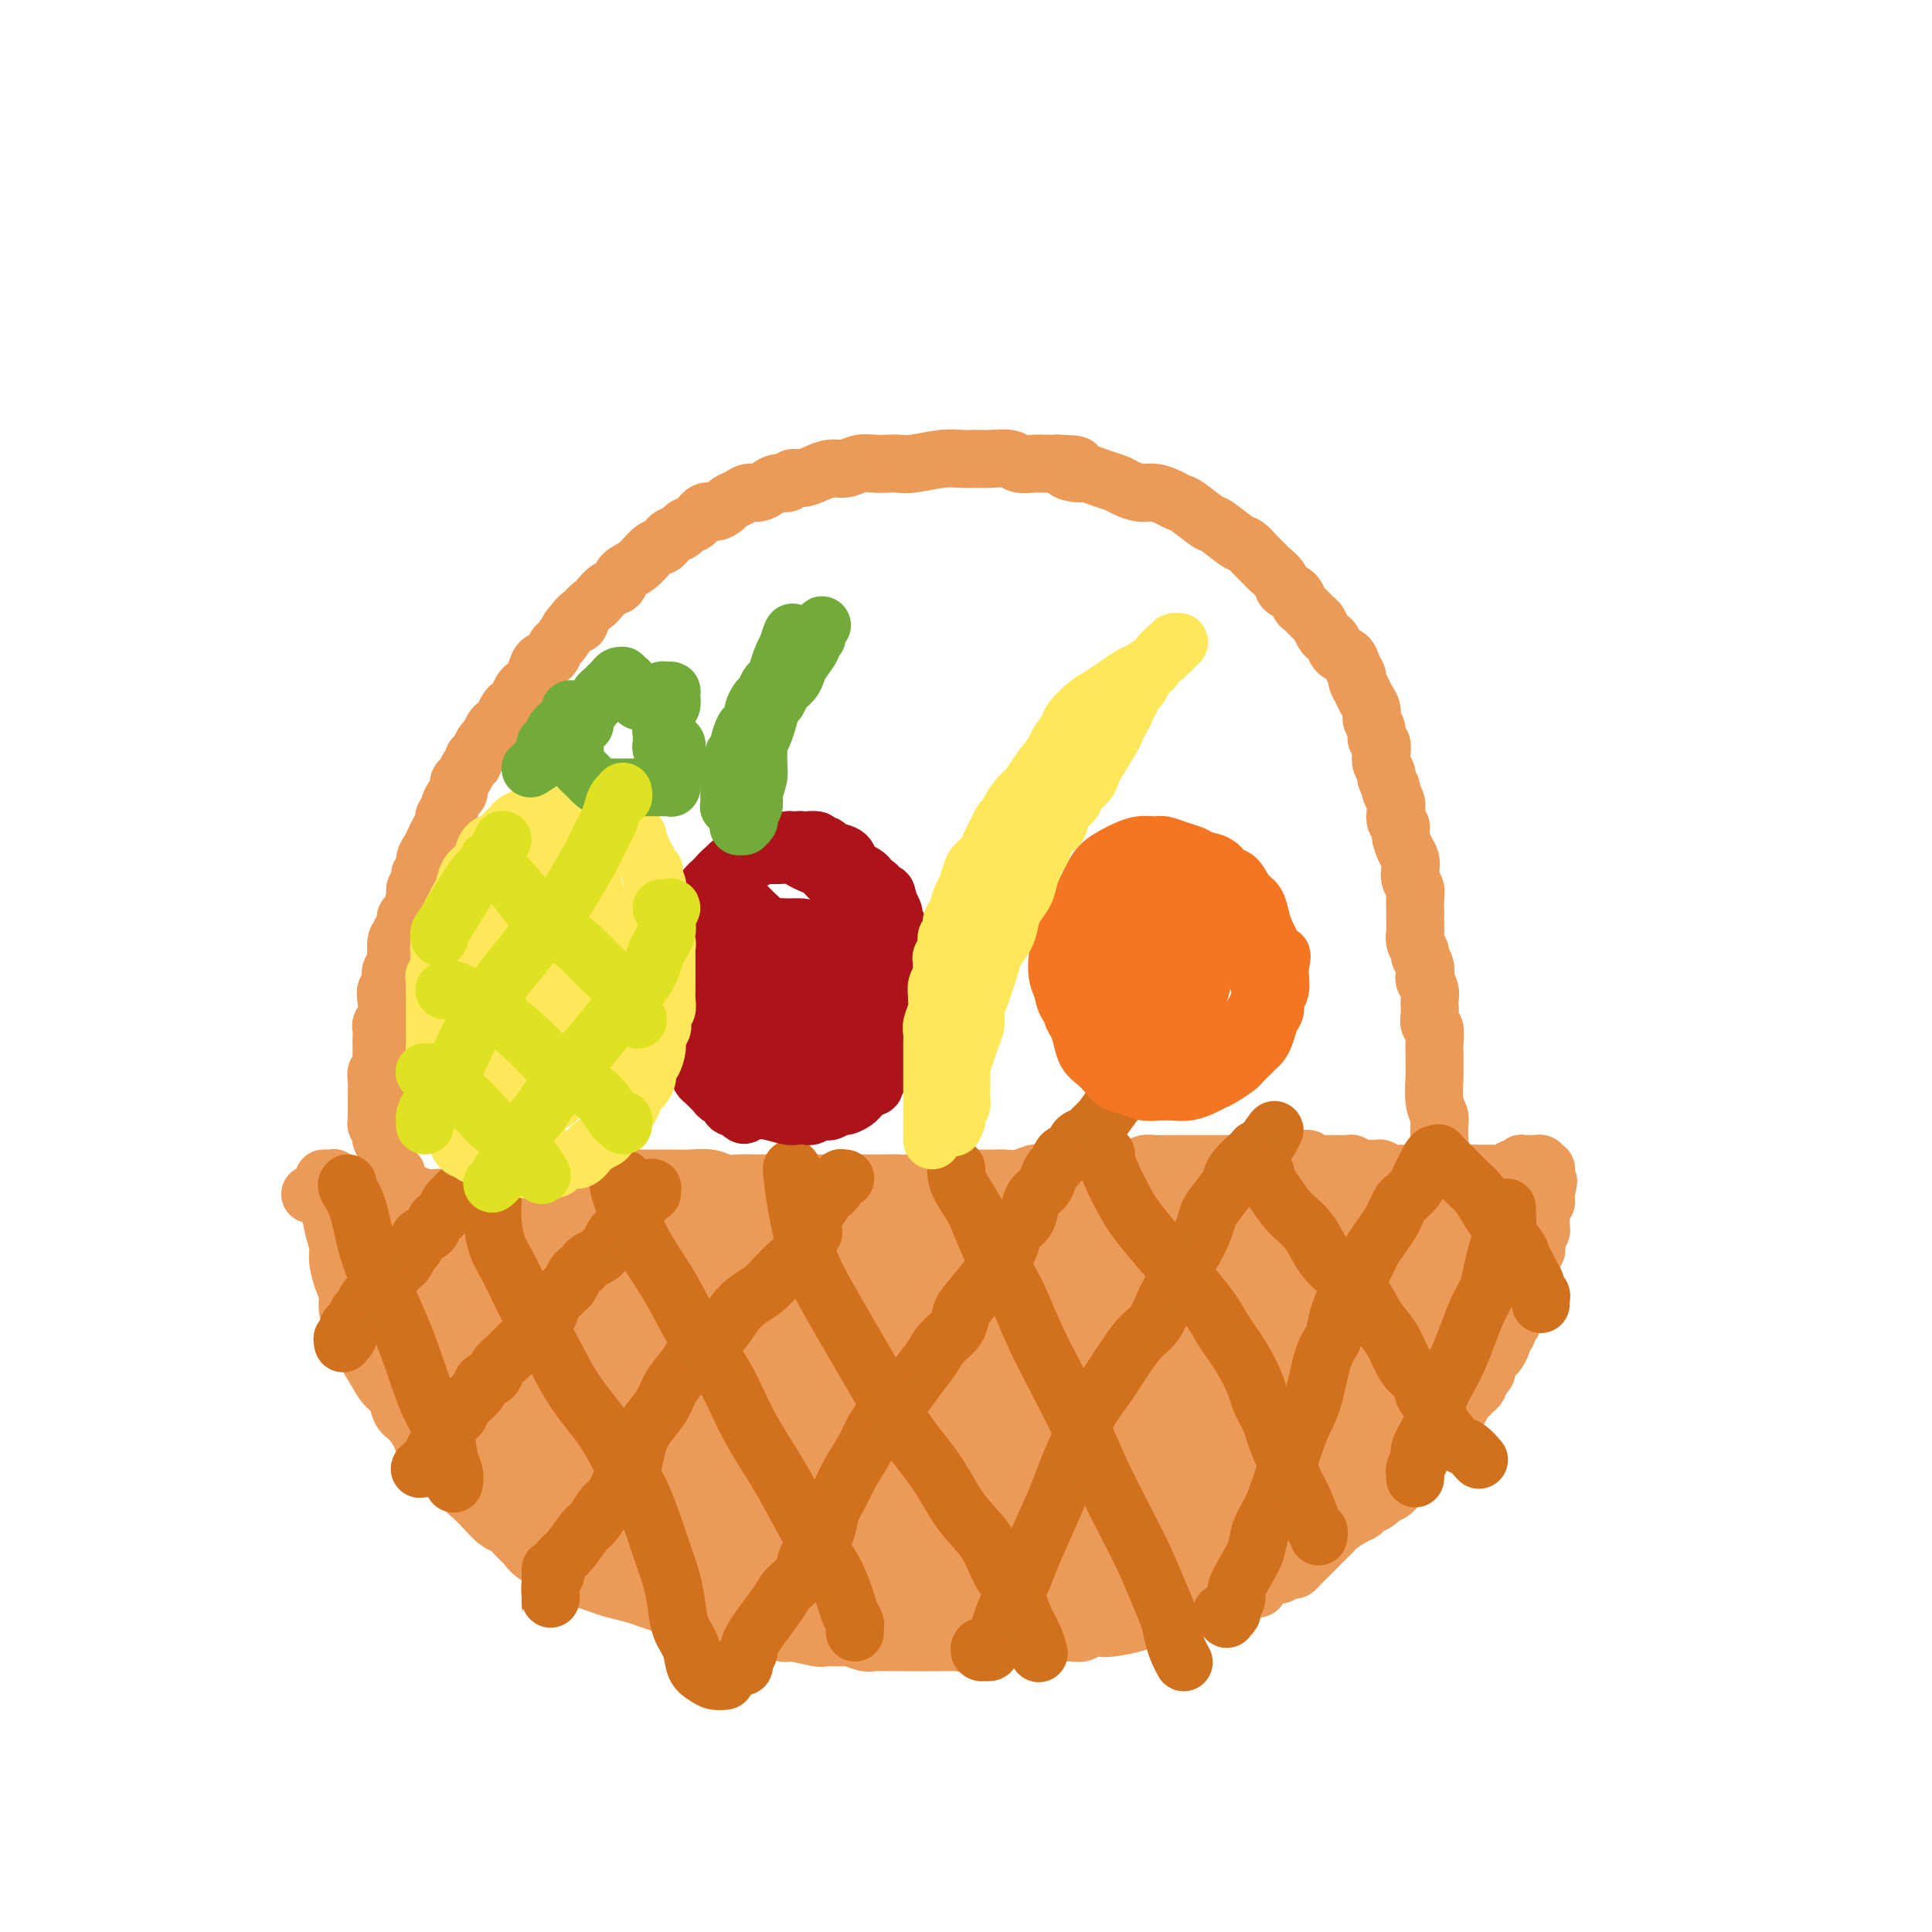 <svg viewBox='0 0 400 400' version='1.1' xmlns='http://www.w3.org/2000/svg' xmlns:xlink='http://www.w3.org/1999/xlink'><g fill='none' stroke='#EC9A57' stroke-width='12' stroke-linecap='round' stroke-linejoin='round'><path d='M67,244c-0.091,0.629 -0.183,1.259 0,2c0.183,0.741 0.640,1.595 1,3c0.360,1.405 0.622,3.362 1,5c0.378,1.638 0.871,2.956 1,4c0.129,1.044 -0.106,1.815 0,3c0.106,1.185 0.554,2.783 1,4c0.446,1.217 0.891,2.052 1,3c0.109,0.948 -0.119,2.007 0,3c0.119,0.993 0.584,1.918 1,3c0.416,1.082 0.784,2.319 1,3c0.216,0.681 0.281,0.805 1,2c0.719,1.195 2.093,3.460 3,5c0.907,1.540 1.346,2.356 2,3c0.654,0.644 1.522,1.117 2,2c0.478,0.883 0.565,2.175 1,3c0.435,0.825 1.217,1.183 2,2c0.783,0.817 1.565,2.091 2,3c0.435,0.909 0.521,1.451 1,2c0.479,0.549 1.350,1.106 2,2c0.650,0.894 1.079,2.125 2,3c0.921,0.875 2.333,1.394 3,2c0.667,0.606 0.587,1.299 1,2c0.413,0.701 1.318,1.409 2,2c0.682,0.591 1.142,1.065 2,2c0.858,0.935 2.114,2.332 3,3c0.886,0.668 1.404,0.606 2,1c0.596,0.394 1.271,1.243 2,2c0.729,0.757 1.510,1.421 2,2c0.490,0.579 0.687,1.072 2,2c1.313,0.928 3.743,2.290 5,3c1.257,0.710 1.341,0.768 2,1c0.659,0.232 1.895,0.640 3,1c1.105,0.360 2.081,0.674 3,1c0.919,0.326 1.781,0.665 3,1c1.219,0.335 2.794,0.667 4,1c1.206,0.333 2.042,0.666 3,1c0.958,0.334 2.037,0.668 3,1c0.963,0.332 1.809,0.663 3,1c1.191,0.337 2.728,0.682 4,1c1.272,0.318 2.279,0.611 3,1c0.721,0.389 1.156,0.874 2,1c0.844,0.126 2.098,-0.107 3,0c0.902,0.107 1.451,0.553 2,1'/><path d='M154,337c6.841,1.791 4.944,0.270 5,0c0.056,-0.270 2.063,0.713 3,1c0.937,0.287 0.802,-0.120 2,0c1.198,0.120 3.728,0.768 5,1c1.272,0.232 1.284,0.048 2,0c0.716,-0.048 2.134,0.040 3,0c0.866,-0.040 1.181,-0.207 2,0c0.819,0.207 2.144,0.787 3,1c0.856,0.213 1.244,0.057 2,0c0.756,-0.057 1.879,-0.015 3,0c1.121,0.015 2.240,0.004 3,0c0.760,-0.004 1.163,-0.001 2,0c0.837,0.001 2.110,0.001 3,0c0.890,-0.001 1.397,-0.004 2,0c0.603,0.004 1.303,0.015 2,0c0.697,-0.015 1.393,-0.057 2,0c0.607,0.057 1.125,0.212 2,0c0.875,-0.212 2.106,-0.793 3,-1c0.894,-0.207 1.450,-0.041 2,0c0.550,0.041 1.092,-0.041 2,0c0.908,0.041 2.182,0.207 3,0c0.818,-0.207 1.182,-0.788 2,-1c0.818,-0.212 2.092,-0.056 3,0c0.908,0.056 1.450,0.011 2,0c0.550,-0.011 1.107,0.011 2,0c0.893,-0.011 2.123,-0.055 3,0c0.877,0.055 1.401,0.208 2,0c0.599,-0.208 1.273,-0.777 2,-1c0.727,-0.223 1.507,-0.098 2,0c0.493,0.098 0.699,0.171 2,0c1.301,-0.171 3.696,-0.586 5,-1c1.304,-0.414 1.518,-0.828 2,-1c0.482,-0.172 1.232,-0.103 2,0c0.768,0.103 1.552,0.239 2,0c0.448,-0.239 0.558,-0.853 1,-1c0.442,-0.147 1.217,0.172 2,0c0.783,-0.172 1.575,-0.835 2,-1c0.425,-0.165 0.485,0.167 1,0c0.515,-0.167 1.486,-0.832 2,-1c0.514,-0.168 0.571,0.161 1,0c0.429,-0.161 1.231,-0.813 2,-1c0.769,-0.187 1.505,0.089 2,0c0.495,-0.089 0.747,-0.545 1,-1'/><path d='M255,330c9.137,-1.710 4.480,-0.984 3,-1c-1.480,-0.016 0.218,-0.774 1,-1c0.782,-0.226 0.647,0.079 1,0c0.353,-0.079 1.194,-0.542 2,-1c0.806,-0.458 1.578,-0.910 2,-1c0.422,-0.090 0.495,0.183 1,0c0.505,-0.183 1.444,-0.822 2,-1c0.556,-0.178 0.730,0.103 1,0c0.270,-0.103 0.636,-0.591 1,-1c0.364,-0.409 0.727,-0.739 1,-1c0.273,-0.261 0.455,-0.451 1,-1c0.545,-0.549 1.454,-1.455 2,-2c0.546,-0.545 0.730,-0.727 1,-1c0.270,-0.273 0.626,-0.636 1,-1c0.374,-0.364 0.768,-0.727 1,-1c0.232,-0.273 0.304,-0.454 1,-1c0.696,-0.546 2.017,-1.456 3,-2c0.983,-0.544 1.629,-0.723 2,-1c0.371,-0.277 0.466,-0.652 1,-1c0.534,-0.348 1.505,-0.671 2,-1c0.495,-0.329 0.514,-0.666 1,-1c0.486,-0.334 1.440,-0.666 2,-1c0.560,-0.334 0.727,-0.671 1,-1c0.273,-0.329 0.651,-0.652 1,-1c0.349,-0.348 0.667,-0.723 1,-1c0.333,-0.277 0.681,-0.455 1,-1c0.319,-0.545 0.610,-1.455 1,-2c0.390,-0.545 0.878,-0.724 1,-1c0.122,-0.276 -0.122,-0.650 0,-1c0.122,-0.350 0.610,-0.675 1,-1c0.390,-0.325 0.683,-0.652 1,-1c0.317,-0.348 0.659,-0.719 1,-1c0.341,-0.281 0.683,-0.471 1,-1c0.317,-0.529 0.610,-1.398 1,-2c0.390,-0.602 0.878,-0.939 1,-1c0.122,-0.061 -0.122,0.152 0,0c0.122,-0.152 0.610,-0.671 1,-1c0.390,-0.329 0.683,-0.469 1,-1c0.317,-0.531 0.660,-1.452 1,-2c0.340,-0.548 0.679,-0.724 1,-1c0.321,-0.276 0.625,-0.651 1,-1c0.375,-0.349 0.821,-0.671 1,-1c0.179,-0.329 0.089,-0.664 0,-1'/><path d='M306,286c2.874,-3.582 1.558,-1.537 1,-1c-0.558,0.537 -0.357,-0.432 0,-1c0.357,-0.568 0.870,-0.733 1,-1c0.130,-0.267 -0.124,-0.635 0,-1c0.124,-0.365 0.626,-0.728 1,-1c0.374,-0.272 0.621,-0.454 1,-1c0.379,-0.546 0.890,-1.456 1,-2c0.110,-0.544 -0.180,-0.723 0,-1c0.180,-0.277 0.832,-0.652 1,-1c0.168,-0.348 -0.147,-0.670 0,-1c0.147,-0.330 0.758,-0.667 1,-1c0.242,-0.333 0.116,-0.663 0,-1c-0.116,-0.337 -0.223,-0.682 0,-1c0.223,-0.318 0.777,-0.610 1,-1c0.223,-0.390 0.116,-0.877 0,-1c-0.116,-0.123 -0.241,0.118 0,0c0.241,-0.118 0.848,-0.595 1,-1c0.152,-0.405 -0.152,-0.738 0,-1c0.152,-0.262 0.759,-0.451 1,-1c0.241,-0.549 0.118,-1.456 0,-2c-0.118,-0.544 -0.229,-0.723 0,-1c0.229,-0.277 0.797,-0.652 1,-1c0.203,-0.348 0.040,-0.670 0,-1c-0.040,-0.330 0.042,-0.667 0,-1c-0.042,-0.333 -0.207,-0.663 0,-1c0.207,-0.337 0.787,-0.682 1,-1c0.213,-0.318 0.061,-0.610 0,-1c-0.061,-0.390 -0.030,-0.878 0,-1c0.030,-0.122 0.061,0.121 0,0c-0.061,-0.121 -0.212,-0.606 0,-1c0.212,-0.394 0.789,-0.698 1,-1c0.211,-0.302 0.057,-0.602 0,-1c-0.057,-0.398 -0.015,-0.894 0,-1c0.015,-0.106 0.004,0.178 0,0c-0.004,-0.178 -0.001,-0.817 0,-1c0.001,-0.183 -0.001,0.091 0,0c0.001,-0.091 0.004,-0.545 0,-1c-0.004,-0.455 -0.015,-0.909 0,-1c0.015,-0.091 0.057,0.182 0,0c-0.057,-0.182 -0.211,-0.820 0,-1c0.211,-0.180 0.789,0.096 1,0c0.211,-0.096 0.057,-0.564 0,-1c-0.057,-0.436 -0.016,-0.839 0,-1c0.016,-0.161 0.008,-0.081 0,0'/><path d='M320,247c1.083,-4.338 0.290,-1.683 0,-1c-0.290,0.683 -0.078,-0.605 0,-1c0.078,-0.395 0.021,0.105 0,0c-0.021,-0.105 -0.006,-0.813 0,-1c0.006,-0.187 0.002,0.147 0,0c-0.002,-0.147 -0.000,-0.775 0,-1c0.000,-0.225 0.000,-0.046 0,0c-0.000,0.046 -0.000,-0.040 0,0c0.000,0.040 0.001,0.207 0,0c-0.001,-0.207 -0.004,-0.787 0,-1c0.004,-0.213 0.015,-0.057 0,0c-0.015,0.057 -0.057,0.015 0,0c0.057,-0.015 0.211,-0.004 0,0c-0.211,0.004 -0.789,0.001 -1,0c-0.211,-0.001 -0.057,0.001 0,0c0.057,-0.001 0.016,-0.004 0,0c-0.016,0.004 -0.008,0.015 0,0c0.008,-0.015 0.016,-0.057 0,0c-0.016,0.057 -0.056,0.211 0,0c0.056,-0.211 0.207,-0.789 0,-1c-0.207,-0.211 -0.774,-0.057 -1,0c-0.226,0.057 -0.112,0.015 0,0c0.112,-0.015 0.224,-0.004 0,0c-0.224,0.004 -0.782,0.001 -1,0c-0.218,-0.001 -0.096,-0.001 0,0c0.096,0.001 0.167,0.004 0,0c-0.167,-0.004 -0.571,-0.015 -1,0c-0.429,0.015 -0.883,0.056 -1,0c-0.117,-0.056 0.105,-0.207 0,0c-0.105,0.207 -0.535,0.774 -1,1c-0.465,0.226 -0.965,0.113 -1,0c-0.035,-0.113 0.394,-0.226 0,0c-0.394,0.226 -1.611,0.793 -2,1c-0.389,0.207 0.049,0.056 0,0c-0.049,-0.056 -0.587,-0.015 -1,0c-0.413,0.015 -0.703,0.004 -1,0c-0.297,-0.004 -0.600,-0.001 -1,0c-0.400,0.001 -0.895,0.000 -1,0c-0.105,-0.000 0.182,-0.000 0,0c-0.182,0.000 -0.832,0.000 -1,0c-0.168,-0.000 0.147,-0.000 0,0c-0.147,0.000 -0.756,0.000 -1,0c-0.244,-0.000 -0.122,-0.000 0,0'/><path d='M305,243c-2.632,0.309 -2.212,0.083 -2,0c0.212,-0.083 0.215,-0.022 0,0c-0.215,0.022 -0.649,0.006 -1,0c-0.351,-0.006 -0.619,-0.002 -1,0c-0.381,0.002 -0.876,0.000 -1,0c-0.124,-0.000 0.121,-0.000 0,0c-0.121,0.000 -0.610,0.000 -1,0c-0.390,-0.000 -0.681,-0.000 -1,0c-0.319,0.000 -0.664,0.000 -1,0c-0.336,-0.000 -0.662,-0.000 -1,0c-0.338,0.000 -0.687,-0.000 -1,0c-0.313,0.000 -0.591,0.000 -1,0c-0.409,-0.000 -0.950,-0.000 -1,0c-0.050,0.000 0.390,0.000 0,0c-0.390,-0.000 -1.610,-0.000 -2,0c-0.390,0.000 0.050,0.001 0,0c-0.050,-0.001 -0.591,-0.004 -1,0c-0.409,0.004 -0.687,0.015 -1,0c-0.313,-0.015 -0.660,-0.057 -1,0c-0.340,0.057 -0.672,0.211 -1,0c-0.328,-0.211 -0.651,-0.788 -1,-1c-0.349,-0.212 -0.724,-0.061 -1,0c-0.276,0.061 -0.454,0.030 -1,0c-0.546,-0.030 -1.459,-0.061 -2,0c-0.541,0.061 -0.708,0.212 -1,0c-0.292,-0.212 -0.708,-0.789 -1,-1c-0.292,-0.211 -0.459,-0.057 -1,0c-0.541,0.057 -1.454,0.015 -2,0c-0.546,-0.015 -0.725,-0.004 -1,0c-0.275,0.004 -0.647,0.002 -1,0c-0.353,-0.002 -0.686,-0.004 -1,0c-0.314,0.004 -0.610,0.015 -1,0c-0.390,-0.015 -0.874,-0.057 -1,0c-0.126,0.057 0.107,0.211 0,0c-0.107,-0.211 -0.554,-0.789 -1,-1c-0.446,-0.211 -0.890,-0.057 -1,0c-0.110,0.057 0.115,0.015 0,0c-0.115,-0.015 -0.570,-0.004 -1,0c-0.430,0.004 -0.833,0.001 -1,0c-0.167,-0.001 -0.096,-0.000 0,0c0.096,0.000 0.219,0.000 0,0c-0.219,-0.000 -0.780,-0.000 -1,0c-0.220,0.000 -0.098,0.000 0,0c0.098,-0.000 0.171,-0.000 0,0c-0.171,0.000 -0.585,0.000 -1,0'/><path d='M266,240c-6.034,-0.464 -1.621,-0.124 0,0c1.621,0.124 0.448,0.033 0,0c-0.448,-0.033 -0.172,-0.009 0,0c0.172,0.009 0.238,0.002 0,0c-0.238,-0.002 -0.781,-0.001 -1,0c-0.219,0.001 -0.114,0.000 0,0c0.114,-0.000 0.238,-0.000 0,0c-0.238,0.000 -0.837,0.000 -1,0c-0.163,-0.000 0.111,-0.001 0,0c-0.111,0.001 -0.607,0.004 -1,0c-0.393,-0.004 -0.683,-0.015 -1,0c-0.317,0.015 -0.662,0.057 -1,0c-0.338,-0.057 -0.668,-0.211 -1,0c-0.332,0.211 -0.665,0.789 -1,1c-0.335,0.211 -0.672,0.057 -1,0c-0.328,-0.057 -0.647,-0.015 -1,0c-0.353,0.015 -0.739,0.004 -1,0c-0.261,-0.004 -0.398,-0.001 -1,0c-0.602,0.001 -1.670,0.000 -2,0c-0.330,-0.000 0.077,-0.000 -1,0c-1.077,0.000 -3.640,0.000 -5,0c-1.360,-0.000 -1.519,-0.001 -2,0c-0.481,0.001 -1.284,0.004 -2,0c-0.716,-0.004 -1.347,-0.015 -2,0c-0.653,0.015 -1.330,0.057 -2,0c-0.670,-0.057 -1.335,-0.211 -2,0c-0.665,0.211 -1.331,0.788 -2,1c-0.669,0.212 -1.341,0.061 -2,0c-0.659,-0.061 -1.303,-0.030 -2,0c-0.697,0.030 -1.445,0.061 -2,0c-0.555,-0.061 -0.915,-0.212 -2,0c-1.085,0.212 -2.895,0.788 -4,1c-1.105,0.212 -1.506,0.061 -2,0c-0.494,-0.061 -1.081,-0.030 -2,0c-0.919,0.030 -2.168,0.061 -3,0c-0.832,-0.061 -1.245,-0.212 -2,0c-0.755,0.212 -1.851,0.789 -3,1c-1.149,0.211 -2.349,0.057 -3,0c-0.651,-0.057 -0.752,-0.015 -2,0c-1.248,0.015 -3.642,0.004 -5,0c-1.358,-0.004 -1.679,-0.002 -2,0'/><path d='M199,244c-11.015,0.635 -5.051,0.223 -3,0c2.051,-0.223 0.191,-0.256 -2,0c-2.191,0.256 -4.713,0.801 -6,1c-1.287,0.199 -1.341,0.053 -2,0c-0.659,-0.053 -1.924,-0.014 -3,0c-1.076,0.014 -1.962,0.004 -3,0c-1.038,-0.004 -2.228,-0.001 -3,0c-0.772,0.001 -1.126,0.000 -2,0c-0.874,-0.000 -2.267,-0.000 -3,0c-0.733,0.000 -0.804,0.000 -2,0c-1.196,-0.000 -3.517,-0.000 -5,0c-1.483,0.000 -2.130,0.001 -3,0c-0.870,-0.001 -1.964,-0.004 -3,0c-1.036,0.004 -2.014,0.015 -3,0c-0.986,-0.015 -1.982,-0.057 -3,0c-1.018,0.057 -2.060,0.211 -3,0c-0.940,-0.211 -1.778,-0.789 -3,-1c-1.222,-0.211 -2.829,-0.057 -4,0c-1.171,0.057 -1.906,0.015 -3,0c-1.094,-0.015 -2.547,-0.004 -4,0c-1.453,0.004 -2.906,0.001 -4,0c-1.094,-0.001 -1.828,-0.001 -3,0c-1.172,0.001 -2.782,0.003 -4,0c-1.218,-0.003 -2.044,-0.011 -3,0c-0.956,0.011 -2.041,0.040 -3,0c-0.959,-0.040 -1.793,-0.151 -3,0c-1.207,0.151 -2.788,0.562 -4,1c-1.212,0.438 -2.057,0.901 -3,1c-0.943,0.099 -1.985,-0.166 -3,0c-1.015,0.166 -2.004,0.762 -3,1c-0.996,0.238 -1.999,0.117 -3,0c-1.001,-0.117 -2.001,-0.231 -3,0c-0.999,0.231 -1.997,0.808 -3,1c-1.003,0.192 -2.012,-0.001 -3,0c-0.988,0.001 -1.955,0.196 -3,0c-1.045,-0.196 -2.168,-0.785 -3,-1c-0.832,-0.215 -1.375,-0.058 -2,0c-0.625,0.058 -1.333,0.015 -2,0c-0.667,-0.015 -1.292,-0.004 -2,0c-0.708,0.004 -1.499,0.001 -2,0c-0.501,-0.001 -0.712,-0.000 -1,0c-0.288,0.000 -0.654,0.000 -1,0c-0.346,-0.000 -0.673,-0.000 -1,0'/><path d='M74,247c-19.277,0.464 -4.969,0.124 0,0c4.969,-0.124 0.600,-0.032 -1,0c-1.600,0.032 -0.433,0.005 0,0c0.433,-0.005 0.130,0.013 0,0c-0.130,-0.013 -0.087,-0.056 0,0c0.087,0.056 0.220,0.211 0,0c-0.220,-0.211 -0.791,-0.789 -1,-1c-0.209,-0.211 -0.055,-0.057 0,0c0.055,0.057 0.011,0.015 0,0c-0.011,-0.015 0.012,-0.003 0,0c-0.012,0.003 -0.060,-0.003 0,0c0.060,0.003 0.226,0.015 0,0c-0.226,-0.015 -0.844,-0.057 -1,0c-0.156,0.057 0.151,0.212 0,0c-0.151,-0.212 -0.759,-0.793 -1,-1c-0.241,-0.207 -0.116,-0.041 0,0c0.116,0.041 0.224,-0.041 0,0c-0.224,0.041 -0.778,0.207 -1,0c-0.222,-0.207 -0.112,-0.788 0,-1c0.112,-0.212 0.225,-0.057 0,0c-0.225,0.057 -0.788,0.015 -1,0c-0.212,-0.015 -0.072,-0.005 0,0c0.072,0.005 0.075,0.004 0,0c-0.075,-0.004 -0.227,-0.012 0,0c0.227,0.012 0.834,0.045 1,0c0.166,-0.045 -0.110,-0.167 0,0c0.110,0.167 0.607,0.622 1,1c0.393,0.378 0.683,0.678 1,1c0.317,0.322 0.661,0.667 1,1c0.339,0.333 0.672,0.654 1,1c0.328,0.346 0.650,0.715 1,1c0.350,0.285 0.727,0.484 1,1c0.273,0.516 0.440,1.349 1,2c0.560,0.651 1.511,1.120 2,2c0.489,0.880 0.514,2.169 1,3c0.486,0.831 1.432,1.203 2,2c0.568,0.797 0.757,2.020 1,3c0.243,0.980 0.540,1.718 1,2c0.460,0.282 1.082,0.106 2,1c0.918,0.894 2.132,2.856 3,4c0.868,1.144 1.391,1.470 2,2c0.609,0.530 1.305,1.265 2,2'/><path d='M92,273c3.676,4.604 1.365,1.615 1,1c-0.365,-0.615 1.215,1.145 2,2c0.785,0.855 0.774,0.805 1,1c0.226,0.195 0.689,0.633 1,1c0.311,0.367 0.468,0.661 1,1c0.532,0.339 1.437,0.722 2,1c0.563,0.278 0.784,0.449 1,1c0.216,0.551 0.429,1.480 1,2c0.571,0.520 1.501,0.630 2,1c0.499,0.370 0.568,1.001 1,2c0.432,0.999 1.229,2.365 2,3c0.771,0.635 1.516,0.537 2,1c0.484,0.463 0.706,1.486 1,2c0.294,0.514 0.660,0.519 1,1c0.340,0.481 0.653,1.438 1,2c0.347,0.562 0.726,0.728 1,1c0.274,0.272 0.441,0.649 1,1c0.559,0.351 1.511,0.675 2,1c0.489,0.325 0.516,0.650 1,1c0.484,0.350 1.424,0.724 2,1c0.576,0.276 0.788,0.455 1,1c0.212,0.545 0.424,1.455 1,2c0.576,0.545 1.515,0.723 2,1c0.485,0.277 0.515,0.651 1,1c0.485,0.349 1.424,0.671 2,1c0.576,0.329 0.787,0.665 1,1c0.213,0.335 0.427,0.667 1,1c0.573,0.333 1.504,0.665 2,1c0.496,0.335 0.555,0.672 1,1c0.445,0.328 1.275,0.648 2,1c0.725,0.352 1.345,0.738 2,1c0.655,0.262 1.345,0.400 2,1c0.655,0.600 1.273,1.662 2,2c0.727,0.338 1.561,-0.049 2,0c0.439,0.049 0.484,0.534 1,1c0.516,0.466 1.504,0.913 2,1c0.496,0.087 0.499,-0.188 1,0c0.501,0.188 1.499,0.838 2,1c0.501,0.162 0.505,-0.163 1,0c0.495,0.163 1.480,0.813 2,1c0.520,0.187 0.576,-0.091 1,0c0.424,0.091 1.217,0.550 2,1c0.783,0.450 1.557,0.890 2,1c0.443,0.110 0.555,-0.112 1,0c0.445,0.112 1.222,0.556 2,1'/><path d='M158,322c5.064,2.123 2.723,0.429 2,0c-0.723,-0.429 0.170,0.406 1,1c0.830,0.594 1.596,0.947 2,1c0.404,0.053 0.446,-0.193 1,0c0.554,0.193 1.619,0.826 2,1c0.381,0.174 0.076,-0.112 1,0c0.924,0.112 3.076,0.621 4,1c0.924,0.379 0.619,0.627 1,1c0.381,0.373 1.449,0.869 2,1c0.551,0.131 0.584,-0.105 1,0c0.416,0.105 1.214,0.549 2,1c0.786,0.451 1.559,0.909 2,1c0.441,0.091 0.551,-0.186 1,0c0.449,0.186 1.236,0.833 2,1c0.764,0.167 1.503,-0.148 2,0c0.497,0.148 0.751,0.758 2,1c1.249,0.242 3.493,0.118 5,0c1.507,-0.118 2.277,-0.228 3,0c0.723,0.228 1.400,0.793 2,1c0.600,0.207 1.124,0.055 2,0c0.876,-0.055 2.105,-0.014 3,0c0.895,0.014 1.454,-0.000 2,0c0.546,0.000 1.077,0.015 2,0c0.923,-0.015 2.239,-0.061 3,0c0.761,0.061 0.966,0.228 2,0c1.034,-0.228 2.896,-0.850 4,-1c1.104,-0.150 1.450,0.171 2,0c0.550,-0.171 1.303,-0.835 2,-1c0.697,-0.165 1.338,0.167 2,0c0.662,-0.167 1.346,-0.833 2,-1c0.654,-0.167 1.278,0.167 2,0c0.722,-0.167 1.541,-0.833 2,-1c0.459,-0.167 0.558,0.167 1,0c0.442,-0.167 1.228,-0.833 2,-1c0.772,-0.167 1.528,0.167 2,0c0.472,-0.167 0.658,-0.833 1,-1c0.342,-0.167 0.840,0.166 2,0c1.160,-0.166 2.982,-0.832 4,-1c1.018,-0.168 1.231,0.162 2,0c0.769,-0.162 2.093,-0.817 3,-1c0.907,-0.183 1.398,0.104 2,0c0.602,-0.104 1.315,-0.601 2,-1c0.685,-0.399 1.343,-0.699 2,-1'/><path d='M249,323c8.024,-1.482 2.583,-0.186 1,0c-1.583,0.186 0.693,-0.739 2,-1c1.307,-0.261 1.645,0.142 2,0c0.355,-0.142 0.728,-0.831 1,-1c0.272,-0.169 0.444,0.180 1,0c0.556,-0.180 1.497,-0.889 2,-1c0.503,-0.111 0.569,0.378 1,0c0.431,-0.378 1.229,-1.622 2,-2c0.771,-0.378 1.516,0.110 2,0c0.484,-0.110 0.706,-0.817 1,-1c0.294,-0.183 0.660,0.158 1,0c0.340,-0.158 0.655,-0.816 1,-1c0.345,-0.184 0.721,0.105 1,0c0.279,-0.105 0.460,-0.606 1,-1c0.540,-0.394 1.439,-0.683 2,-1c0.561,-0.317 0.784,-0.662 1,-1c0.216,-0.338 0.424,-0.668 1,-1c0.576,-0.332 1.520,-0.666 2,-1c0.480,-0.334 0.495,-0.667 1,-1c0.505,-0.333 1.501,-0.667 2,-1c0.499,-0.333 0.500,-0.667 1,-1c0.500,-0.333 1.500,-0.667 2,-1c0.500,-0.333 0.499,-0.665 1,-1c0.501,-0.335 1.505,-0.674 2,-1c0.495,-0.326 0.482,-0.639 1,-1c0.518,-0.361 1.567,-0.768 2,-1c0.433,-0.232 0.248,-0.288 1,-1c0.752,-0.712 2.439,-2.080 3,-3c0.561,-0.920 -0.005,-1.391 0,-2c0.005,-0.609 0.580,-1.356 1,-2c0.420,-0.644 0.686,-1.183 1,-2c0.314,-0.817 0.676,-1.911 1,-3c0.324,-1.089 0.612,-2.175 1,-3c0.388,-0.825 0.878,-1.391 1,-2c0.122,-0.609 -0.122,-1.263 0,-2c0.122,-0.737 0.611,-1.559 1,-2c0.389,-0.441 0.678,-0.503 1,-1c0.322,-0.497 0.679,-1.428 1,-2c0.321,-0.572 0.608,-0.783 1,-1c0.392,-0.217 0.889,-0.440 1,-1c0.111,-0.560 -0.162,-1.459 0,-2c0.162,-0.541 0.761,-0.726 1,-1c0.239,-0.274 0.120,-0.637 0,-1'/><path d='M301,272c2.410,-4.986 1.433,-2.452 1,-2c-0.433,0.452 -0.324,-1.178 0,-2c0.324,-0.822 0.861,-0.836 1,-1c0.139,-0.164 -0.121,-0.478 0,-1c0.121,-0.522 0.621,-1.253 1,-2c0.379,-0.747 0.636,-1.511 1,-2c0.364,-0.489 0.833,-0.704 1,-1c0.167,-0.296 0.031,-0.672 0,-1c-0.031,-0.328 0.044,-0.609 0,-1c-0.044,-0.391 -0.208,-0.893 0,-1c0.208,-0.107 0.788,0.181 1,0c0.212,-0.181 0.057,-0.832 0,-1c-0.057,-0.168 -0.016,0.147 0,0c0.016,-0.147 0.008,-0.756 0,-1c-0.008,-0.244 -0.016,-0.122 0,0c0.016,0.122 0.057,0.244 0,0c-0.057,-0.244 -0.211,-0.854 0,-1c0.211,-0.146 0.789,0.171 1,0c0.211,-0.171 0.057,-0.831 0,-1c-0.057,-0.169 -0.015,0.152 0,0c0.015,-0.152 0.004,-0.776 0,-1c-0.004,-0.224 -0.001,-0.049 0,0c0.001,0.049 0.000,-0.028 0,0c-0.000,0.028 -0.000,0.161 0,1c0.000,0.839 0.000,2.382 0,3c-0.000,0.618 -0.000,0.309 0,0'/></g>
<g fill='none' stroke='#EC9A57' stroke-width='20' stroke-linecap='round' stroke-linejoin='round'><path d='M82,264c-0.030,0.455 -0.060,0.909 0,1c0.060,0.091 0.208,-0.183 0,0c-0.208,0.183 -0.774,0.822 -1,1c-0.226,0.178 -0.113,-0.107 0,0c0.113,0.107 0.227,0.605 0,1c-0.227,0.395 -0.794,0.687 -1,1c-0.206,0.313 -0.051,0.646 0,1c0.051,0.354 -0.001,0.729 0,1c0.001,0.271 0.055,0.439 0,1c-0.055,0.561 -0.218,1.515 0,2c0.218,0.485 0.818,0.501 1,1c0.182,0.499 -0.052,1.482 0,2c0.052,0.518 0.391,0.572 1,1c0.609,0.428 1.487,1.229 2,2c0.513,0.771 0.662,1.512 1,2c0.338,0.488 0.865,0.722 1,1c0.135,0.278 -0.122,0.600 0,1c0.122,0.400 0.624,0.880 1,1c0.376,0.120 0.625,-0.119 1,0c0.375,0.119 0.874,0.595 1,1c0.126,0.405 -0.121,0.739 0,1c0.121,0.261 0.610,0.450 1,1c0.390,0.550 0.681,1.459 1,2c0.319,0.541 0.667,0.712 1,1c0.333,0.288 0.653,0.693 1,1c0.347,0.307 0.722,0.516 1,1c0.278,0.484 0.458,1.243 1,2c0.542,0.757 1.444,1.512 2,2c0.556,0.488 0.765,0.708 1,1c0.235,0.292 0.496,0.655 1,1c0.504,0.345 1.252,0.670 2,1c0.748,0.330 1.496,0.664 2,1c0.504,0.336 0.765,0.672 1,1c0.235,0.328 0.443,0.647 1,1c0.557,0.353 1.461,0.739 2,1c0.539,0.261 0.711,0.399 1,1c0.289,0.601 0.693,1.667 1,2c0.307,0.333 0.518,-0.067 1,0c0.482,0.067 1.237,0.601 2,1c0.763,0.399 1.534,0.664 2,1c0.466,0.336 0.625,0.744 1,1c0.375,0.256 0.964,0.359 2,1c1.036,0.641 2.518,1.821 4,3'/><path d='M121,313c5.006,3.676 3.021,1.366 3,1c-0.021,-0.366 1.923,1.211 3,2c1.077,0.789 1.286,0.789 2,1c0.714,0.211 1.934,0.634 3,1c1.066,0.366 1.980,0.675 3,1c1.020,0.325 2.146,0.664 3,1c0.854,0.336 1.436,0.668 2,1c0.564,0.332 1.109,0.663 2,1c0.891,0.337 2.128,0.680 3,1c0.872,0.320 1.379,0.615 2,1c0.621,0.385 1.356,0.859 2,1c0.644,0.141 1.199,-0.049 2,0c0.801,0.049 1.850,0.339 3,1c1.150,0.661 2.403,1.693 3,2c0.597,0.307 0.540,-0.110 1,0c0.460,0.110 1.436,0.747 2,1c0.564,0.253 0.714,0.120 1,0c0.286,-0.120 0.706,-0.228 1,0c0.294,0.228 0.461,0.793 1,1c0.539,0.207 1.451,0.055 2,0c0.549,-0.055 0.736,-0.014 1,0c0.264,0.014 0.607,-0.000 1,0c0.393,0.000 0.837,0.015 1,0c0.163,-0.015 0.045,-0.060 0,0c-0.045,0.060 -0.016,0.226 0,0c0.016,-0.226 0.018,-0.845 0,-1c-0.018,-0.155 -0.057,0.155 0,0c0.057,-0.155 0.211,-0.773 0,-1c-0.211,-0.227 -0.788,-0.061 -1,0c-0.212,0.061 -0.061,0.017 0,0c0.061,-0.017 0.030,-0.009 0,0'/><path d='M86,257c-0.431,-0.009 -0.862,-0.017 -1,0c-0.138,0.017 0.018,0.061 0,0c-0.018,-0.061 -0.209,-0.227 0,0c0.209,0.227 0.818,0.848 1,1c0.182,0.152 -0.065,-0.166 0,0c0.065,0.166 0.440,0.815 1,1c0.560,0.185 1.305,-0.094 2,0c0.695,0.094 1.341,0.560 2,1c0.659,0.440 1.330,0.855 2,1c0.670,0.145 1.337,0.021 2,0c0.663,-0.021 1.320,0.061 2,0c0.680,-0.061 1.382,-0.265 3,0c1.618,0.265 4.151,0.999 6,1c1.849,0.001 3.012,-0.731 4,-1c0.988,-0.269 1.800,-0.076 3,0c1.200,0.076 2.786,0.035 4,0c1.214,-0.035 2.054,-0.062 3,0c0.946,0.062 1.997,0.214 3,0c1.003,-0.214 1.956,-0.793 3,-1c1.044,-0.207 2.178,-0.040 3,0c0.822,0.040 1.333,-0.046 2,0c0.667,0.046 1.489,0.222 2,0c0.511,-0.222 0.711,-0.844 1,-1c0.289,-0.156 0.666,0.154 1,0c0.334,-0.154 0.625,-0.772 1,-1c0.375,-0.228 0.833,-0.065 1,0c0.167,0.065 0.041,0.031 0,0c-0.041,-0.031 0.001,-0.061 0,0c-0.001,0.061 -0.047,0.212 0,0c0.047,-0.212 0.186,-0.786 0,-1c-0.186,-0.214 -0.698,-0.068 -1,0c-0.302,0.068 -0.394,0.059 -1,0c-0.606,-0.059 -1.726,-0.167 -3,0c-1.274,0.167 -2.703,0.608 -4,1c-1.297,0.392 -2.463,0.735 -4,1c-1.537,0.265 -3.447,0.452 -5,1c-1.553,0.548 -2.749,1.457 -4,2c-1.251,0.543 -2.555,0.720 -4,1c-1.445,0.280 -3.029,0.664 -4,1c-0.971,0.336 -1.329,0.626 -2,1c-0.671,0.374 -1.654,0.832 -2,1c-0.346,0.168 -0.055,0.045 0,0c0.055,-0.045 -0.127,-0.013 0,0c0.127,0.013 0.564,0.006 1,0'/><path d='M104,266c-3.928,0.941 2.252,-0.707 6,-2c3.748,-1.293 5.063,-2.230 7,-3c1.937,-0.770 4.496,-1.372 7,-2c2.504,-0.628 4.954,-1.282 7,-2c2.046,-0.718 3.687,-1.499 5,-2c1.313,-0.501 2.298,-0.723 4,-1c1.702,-0.277 4.120,-0.608 5,-1c0.880,-0.392 0.220,-0.846 0,-1c-0.220,-0.154 -0.001,-0.009 0,0c0.001,0.009 -0.218,-0.117 -1,0c-0.782,0.117 -2.128,0.476 -4,1c-1.872,0.524 -4.269,1.214 -7,2c-2.731,0.786 -5.796,1.667 -8,2c-2.204,0.333 -3.547,0.116 -7,1c-3.453,0.884 -9.017,2.868 -12,4c-2.983,1.132 -3.384,1.414 -4,2c-0.616,0.586 -1.446,1.478 -2,2c-0.554,0.522 -0.832,0.674 -1,1c-0.168,0.326 -0.225,0.828 0,1c0.225,0.172 0.733,0.016 1,0c0.267,-0.016 0.295,0.108 2,0c1.705,-0.108 5.087,-0.448 8,-1c2.913,-0.552 5.356,-1.318 8,-2c2.644,-0.682 5.490,-1.282 8,-2c2.510,-0.718 4.683,-1.554 7,-2c2.317,-0.446 4.777,-0.501 7,-1c2.223,-0.499 4.207,-1.440 6,-2c1.793,-0.560 3.393,-0.737 5,-1c1.607,-0.263 3.220,-0.610 4,-1c0.780,-0.390 0.727,-0.823 1,-1c0.273,-0.177 0.874,-0.098 1,0c0.126,0.098 -0.221,0.214 0,0c0.221,-0.214 1.011,-0.759 -2,0c-3.011,0.759 -9.824,2.823 -14,4c-4.176,1.177 -5.717,1.467 -8,2c-2.283,0.533 -5.308,1.309 -8,2c-2.692,0.691 -5.051,1.299 -7,2c-1.949,0.701 -3.489,1.497 -5,2c-1.511,0.503 -2.993,0.712 -4,1c-1.007,0.288 -1.540,0.654 -2,1c-0.460,0.346 -0.846,0.670 -1,1c-0.154,0.330 -0.077,0.665 0,1'/><path d='M106,271c-7.182,2.517 -0.638,1.308 2,1c2.638,-0.308 1.370,0.283 3,0c1.630,-0.283 6.157,-1.441 9,-2c2.843,-0.559 4.002,-0.519 9,-2c4.998,-1.481 13.836,-4.481 19,-6c5.164,-1.519 6.654,-1.555 9,-2c2.346,-0.445 5.546,-1.300 8,-2c2.454,-0.700 4.161,-1.246 6,-2c1.839,-0.754 3.810,-1.717 5,-2c1.190,-0.283 1.601,0.113 2,0c0.399,-0.113 0.788,-0.734 1,-1c0.212,-0.266 0.247,-0.178 0,0c-0.247,0.178 -0.776,0.446 -2,1c-1.224,0.554 -3.145,1.395 -6,2c-2.855,0.605 -6.646,0.975 -10,2c-3.354,1.025 -6.272,2.706 -9,4c-2.728,1.294 -5.267,2.199 -8,3c-2.733,0.801 -5.660,1.496 -8,2c-2.340,0.504 -4.091,0.818 -7,2c-2.909,1.182 -6.975,3.231 -9,4c-2.025,0.769 -2.010,0.256 -2,0c0.010,-0.256 0.015,-0.256 0,0c-0.015,0.256 -0.052,0.766 0,1c0.052,0.234 0.191,0.191 1,0c0.809,-0.191 2.288,-0.531 5,-1c2.712,-0.469 6.656,-1.069 10,-2c3.344,-0.931 6.087,-2.193 9,-3c2.913,-0.807 5.997,-1.157 9,-2c3.003,-0.843 5.926,-2.177 9,-3c3.074,-0.823 6.301,-1.135 9,-2c2.699,-0.865 4.872,-2.284 7,-3c2.128,-0.716 4.213,-0.728 6,-1c1.787,-0.272 3.276,-0.805 4,-1c0.724,-0.195 0.681,-0.053 1,0c0.319,0.053 0.999,0.017 1,0c0.001,-0.017 -0.676,-0.014 -1,0c-0.324,0.014 -0.296,0.041 -1,0c-0.704,-0.041 -2.140,-0.149 -8,2c-5.860,2.149 -16.145,6.557 -22,9c-5.855,2.443 -7.281,2.923 -10,4c-2.719,1.077 -6.732,2.752 -10,4c-3.268,1.248 -5.791,2.071 -8,3c-2.209,0.929 -4.105,1.965 -6,3'/><path d='M123,281c-10.687,4.260 -5.404,2.411 -4,2c1.404,-0.411 -1.070,0.617 -2,1c-0.930,0.383 -0.316,0.121 0,0c0.316,-0.121 0.335,-0.101 1,0c0.665,0.101 1.976,0.284 5,0c3.024,-0.284 7.763,-1.034 12,-2c4.237,-0.966 7.974,-2.146 12,-3c4.026,-0.854 8.341,-1.381 12,-2c3.659,-0.619 6.662,-1.329 10,-2c3.338,-0.671 7.010,-1.303 10,-2c2.990,-0.697 5.297,-1.458 8,-2c2.703,-0.542 5.802,-0.865 7,-1c1.198,-0.135 0.497,-0.083 0,0c-0.497,0.083 -0.789,0.196 -1,0c-0.211,-0.196 -0.341,-0.701 -3,0c-2.659,0.701 -7.847,2.608 -12,4c-4.153,1.392 -7.272,2.271 -11,3c-3.728,0.729 -8.064,1.310 -11,2c-2.936,0.690 -4.473,1.490 -9,3c-4.527,1.510 -12.045,3.729 -16,5c-3.955,1.271 -4.347,1.596 -5,2c-0.653,0.404 -1.566,0.889 -2,1c-0.434,0.111 -0.389,-0.153 0,0c0.389,0.153 1.123,0.722 2,1c0.877,0.278 1.897,0.264 4,0c2.103,-0.264 5.288,-0.777 12,-2c6.712,-1.223 16.952,-3.154 23,-4c6.048,-0.846 7.905,-0.605 11,-1c3.095,-0.395 7.429,-1.426 11,-2c3.571,-0.574 6.379,-0.691 9,-1c2.621,-0.309 5.056,-0.810 7,-1c1.944,-0.190 3.397,-0.067 4,0c0.603,0.067 0.354,0.080 0,0c-0.354,-0.080 -0.815,-0.251 -1,0c-0.185,0.251 -0.093,0.924 -3,2c-2.907,1.076 -8.812,2.554 -14,4c-5.188,1.446 -9.657,2.859 -14,4c-4.343,1.141 -8.558,2.008 -13,3c-4.442,0.992 -9.110,2.108 -13,3c-3.890,0.892 -7.001,1.559 -10,2c-2.999,0.441 -5.884,0.657 -8,1c-2.116,0.343 -3.462,0.812 -4,1c-0.538,0.188 -0.269,0.094 0,0'/><path d='M127,300c-12.416,3.090 -3.457,0.816 0,0c3.457,-0.816 1.413,-0.173 2,0c0.587,0.173 3.805,-0.124 8,-1c4.195,-0.876 9.366,-2.329 14,-3c4.634,-0.671 8.730,-0.558 13,-1c4.270,-0.442 8.713,-1.439 12,-2c3.287,-0.561 5.417,-0.687 10,-1c4.583,-0.313 11.619,-0.814 15,-1c3.381,-0.186 3.106,-0.059 3,0c-0.106,0.059 -0.044,0.049 0,0c0.044,-0.049 0.070,-0.138 0,0c-0.070,0.138 -0.236,0.502 -2,1c-1.764,0.498 -5.128,1.131 -9,2c-3.872,0.869 -8.254,1.973 -12,3c-3.746,1.027 -6.857,1.977 -10,3c-3.143,1.023 -6.319,2.119 -9,3c-2.681,0.881 -4.867,1.545 -7,2c-2.133,0.455 -4.214,0.700 -6,1c-1.786,0.300 -3.276,0.655 -4,1c-0.724,0.345 -0.681,0.679 -1,1c-0.319,0.321 -1.002,0.629 -1,1c0.002,0.371 0.687,0.805 1,1c0.313,0.195 0.253,0.151 2,0c1.747,-0.151 5.300,-0.409 9,-1c3.700,-0.591 7.546,-1.516 11,-2c3.454,-0.484 6.517,-0.526 10,-1c3.483,-0.474 7.386,-1.381 11,-2c3.614,-0.619 6.940,-0.951 10,-1c3.060,-0.049 5.853,0.184 8,0c2.147,-0.184 3.647,-0.784 5,-1c1.353,-0.216 2.559,-0.049 3,0c0.441,0.049 0.119,-0.019 0,0c-0.119,0.019 -0.033,0.125 0,0c0.033,-0.125 0.012,-0.479 -2,0c-2.012,0.479 -6.016,1.792 -10,3c-3.984,1.208 -7.947,2.309 -11,3c-3.053,0.691 -5.197,0.970 -10,2c-4.803,1.030 -12.265,2.811 -16,4c-3.735,1.189 -3.743,1.787 -4,2c-0.257,0.213 -0.762,0.041 -1,0c-0.238,-0.041 -0.207,0.050 0,0c0.207,-0.050 0.592,-0.240 1,0c0.408,0.240 0.841,0.911 3,1c2.159,0.089 6.046,-0.403 10,-1c3.954,-0.597 7.977,-1.298 12,-2'/><path d='M185,314c5.594,-0.491 7.079,-0.717 10,-1c2.921,-0.283 7.276,-0.622 11,-1c3.724,-0.378 6.815,-0.796 10,-1c3.185,-0.204 6.462,-0.195 9,0c2.538,0.195 4.338,0.577 6,1c1.662,0.423 3.188,0.889 4,1c0.812,0.111 0.910,-0.131 1,0c0.090,0.131 0.172,0.636 0,1c-0.172,0.364 -0.600,0.588 -2,1c-1.400,0.412 -3.774,1.011 -7,2c-3.226,0.989 -7.306,2.369 -11,3c-3.694,0.631 -7.003,0.513 -10,1c-2.997,0.487 -5.680,1.580 -8,2c-2.320,0.420 -4.275,0.166 -6,0c-1.725,-0.166 -3.219,-0.244 -4,0c-0.781,0.244 -0.850,0.809 -1,1c-0.150,0.191 -0.382,0.009 0,0c0.382,-0.009 1.378,0.155 4,0c2.622,-0.155 6.870,-0.630 11,-1c4.130,-0.370 8.141,-0.635 12,-1c3.859,-0.365 7.566,-0.829 11,-1c3.434,-0.171 6.594,-0.050 10,0c3.406,0.050 7.056,0.027 10,0c2.944,-0.027 5.182,-0.060 7,0c1.818,0.060 3.217,0.211 4,0c0.783,-0.211 0.951,-0.786 1,-1c0.049,-0.214 -0.020,-0.069 0,0c0.020,0.069 0.129,0.060 -1,0c-1.129,-0.060 -3.496,-0.171 -7,0c-3.504,0.171 -8.143,0.623 -12,1c-3.857,0.377 -6.931,0.678 -10,1c-3.069,0.322 -6.134,0.664 -9,1c-2.866,0.336 -5.535,0.664 -8,1c-2.465,0.336 -4.728,0.679 -6,1c-1.272,0.321 -1.554,0.621 -2,1c-0.446,0.379 -1.056,0.839 -1,1c0.056,0.161 0.779,0.023 1,0c0.221,-0.023 -0.061,0.069 1,0c1.061,-0.069 3.463,-0.298 7,-1c3.537,-0.702 8.207,-1.876 12,-3c3.793,-1.124 6.707,-2.198 10,-3c3.293,-0.802 6.963,-1.331 10,-2c3.037,-0.669 5.439,-1.477 8,-2c2.561,-0.523 5.280,-0.762 8,-1'/><path d='M258,315c9.866,-2.200 6.031,-1.700 6,-2c-0.031,-0.300 3.743,-1.400 6,-2c2.257,-0.600 2.999,-0.701 4,-1c1.001,-0.299 2.261,-0.798 3,-1c0.739,-0.202 0.957,-0.108 1,0c0.043,0.108 -0.089,0.228 0,0c0.089,-0.228 0.397,-0.805 0,-1c-0.397,-0.195 -1.500,-0.010 -3,0c-1.500,0.010 -3.396,-0.156 -5,0c-1.604,0.156 -2.916,0.634 -4,1c-1.084,0.366 -1.940,0.620 -3,1c-1.060,0.380 -2.322,0.886 -3,1c-0.678,0.114 -0.770,-0.165 -1,0c-0.230,0.165 -0.596,0.774 -1,1c-0.404,0.226 -0.846,0.070 -1,0c-0.154,-0.070 -0.020,-0.053 0,0c0.020,0.053 -0.074,0.142 0,0c0.074,-0.142 0.316,-0.517 1,-1c0.684,-0.483 1.811,-1.075 3,-2c1.189,-0.925 2.441,-2.183 4,-3c1.559,-0.817 3.426,-1.192 5,-2c1.574,-0.808 2.856,-2.048 4,-3c1.144,-0.952 2.149,-1.617 3,-2c0.851,-0.383 1.549,-0.485 2,-1c0.451,-0.515 0.654,-1.443 1,-2c0.346,-0.557 0.835,-0.742 1,-1c0.165,-0.258 0.007,-0.588 0,-1c-0.007,-0.412 0.135,-0.907 0,-1c-0.135,-0.093 -0.549,0.215 -1,0c-0.451,-0.215 -0.939,-0.952 -2,-1c-1.061,-0.048 -2.694,0.592 -4,1c-1.306,0.408 -2.284,0.585 -4,1c-1.716,0.415 -4.168,1.068 -6,2c-1.832,0.932 -3.042,2.145 -4,3c-0.958,0.855 -1.662,1.354 -3,2c-1.338,0.646 -3.310,1.440 -4,2c-0.690,0.560 -0.098,0.887 0,1c0.098,0.113 -0.300,0.011 0,0c0.300,-0.011 1.296,0.070 2,0c0.704,-0.070 1.117,-0.292 3,-1c1.883,-0.708 5.237,-1.901 8,-3c2.763,-1.099 4.936,-2.104 7,-3c2.064,-0.896 4.018,-1.685 7,-3c2.982,-1.315 6.991,-3.158 11,-5'/><path d='M291,289c6.436,-2.570 3.526,-1.995 3,-2c-0.526,-0.005 1.332,-0.591 2,-1c0.668,-0.409 0.147,-0.643 0,-1c-0.147,-0.357 0.081,-0.839 0,-1c-0.081,-0.161 -0.472,-0.001 -1,0c-0.528,0.001 -1.193,-0.157 -3,0c-1.807,0.157 -4.755,0.628 -7,1c-2.245,0.372 -3.789,0.646 -6,1c-2.211,0.354 -5.091,0.789 -7,1c-1.909,0.211 -2.847,0.200 -5,1c-2.153,0.800 -5.520,2.412 -7,3c-1.480,0.588 -1.072,0.151 -1,0c0.072,-0.151 -0.192,-0.015 0,0c0.192,0.015 0.841,-0.092 1,0c0.159,0.092 -0.173,0.383 1,0c1.173,-0.383 3.852,-1.439 6,-2c2.148,-0.561 3.765,-0.625 7,-2c3.235,-1.375 8.087,-4.059 11,-6c2.913,-1.941 3.888,-3.140 5,-4c1.112,-0.860 2.361,-1.382 3,-2c0.639,-0.618 0.667,-1.331 1,-2c0.333,-0.669 0.973,-1.293 1,-2c0.027,-0.707 -0.557,-1.498 -1,-2c-0.443,-0.502 -0.745,-0.716 -1,-1c-0.255,-0.284 -0.462,-0.638 -1,-1c-0.538,-0.362 -1.407,-0.733 -2,-1c-0.593,-0.267 -0.909,-0.432 -3,0c-2.091,0.432 -5.958,1.461 -8,2c-2.042,0.539 -2.261,0.589 -3,1c-0.739,0.411 -2.000,1.182 -3,2c-1.000,0.818 -1.738,1.682 -2,2c-0.262,0.318 -0.046,0.089 0,0c0.046,-0.089 -0.078,-0.039 0,0c0.078,0.039 0.359,0.067 1,0c0.641,-0.067 1.644,-0.231 3,-1c1.356,-0.769 3.067,-2.145 5,-3c1.933,-0.855 4.090,-1.191 6,-2c1.910,-0.809 3.574,-2.093 5,-3c1.426,-0.907 2.615,-1.436 4,-2c1.385,-0.564 2.967,-1.161 4,-2c1.033,-0.839 1.516,-1.919 2,-3'/><path d='M301,257c4.454,-2.716 0.589,-1.505 -1,-1c-1.589,0.505 -0.903,0.305 -1,0c-0.097,-0.305 -0.978,-0.715 -2,-1c-1.022,-0.285 -2.186,-0.445 -4,0c-1.814,0.445 -4.280,1.496 -6,2c-1.720,0.504 -2.695,0.461 -5,1c-2.305,0.539 -5.938,1.661 -8,2c-2.062,0.339 -2.551,-0.105 -3,0c-0.449,0.105 -0.858,0.758 -1,1c-0.142,0.242 -0.017,0.074 0,0c0.017,-0.074 -0.073,-0.054 0,0c0.073,0.054 0.310,0.141 1,0c0.690,-0.141 1.834,-0.510 3,-1c1.166,-0.490 2.355,-1.102 6,-2c3.645,-0.898 9.747,-2.083 13,-3c3.253,-0.917 3.656,-1.565 5,-2c1.344,-0.435 3.628,-0.656 5,-1c1.372,-0.344 1.833,-0.811 2,-1c0.167,-0.189 0.039,-0.100 0,0c-0.039,0.100 0.011,0.211 0,0c-0.011,-0.211 -0.082,-0.743 -1,-1c-0.918,-0.257 -2.683,-0.239 -5,0c-2.317,0.239 -5.185,0.698 -8,1c-2.815,0.302 -5.575,0.448 -8,1c-2.425,0.552 -4.515,1.511 -7,2c-2.485,0.489 -5.365,0.509 -8,1c-2.635,0.491 -5.025,1.452 -7,2c-1.975,0.548 -3.534,0.684 -5,1c-1.466,0.316 -2.839,0.814 -4,1c-1.161,0.186 -2.109,0.062 -3,0c-0.891,-0.062 -1.723,-0.061 -2,0c-0.277,0.061 0.003,0.183 0,0c-0.003,-0.183 -0.288,-0.670 0,-1c0.288,-0.330 1.151,-0.504 2,-1c0.849,-0.496 1.685,-1.314 3,-2c1.315,-0.686 3.108,-1.242 5,-2c1.892,-0.758 3.881,-1.720 5,-2c1.119,-0.280 1.366,0.121 2,0c0.634,-0.121 1.654,-0.764 2,-1c0.346,-0.236 0.016,-0.063 0,0c-0.016,0.063 0.281,0.018 0,0c-0.281,-0.018 -1.141,-0.009 -2,0'/><path d='M264,250c1.214,-1.148 -3.253,0.481 -7,1c-3.747,0.519 -6.776,-0.071 -10,0c-3.224,0.071 -6.644,0.803 -10,1c-3.356,0.197 -6.648,-0.139 -10,0c-3.352,0.139 -6.765,0.755 -10,1c-3.235,0.245 -6.294,0.118 -9,0c-2.706,-0.118 -5.060,-0.229 -8,0c-2.940,0.229 -6.465,0.796 -8,1c-1.535,0.204 -1.079,0.044 -1,0c0.079,-0.044 -0.220,0.027 0,0c0.220,-0.027 0.957,-0.154 1,0c0.043,0.154 -0.608,0.587 4,0c4.608,-0.587 14.475,-2.196 20,-3c5.525,-0.804 6.709,-0.804 9,-1c2.291,-0.196 5.691,-0.588 8,-1c2.309,-0.412 3.528,-0.843 5,-1c1.472,-0.157 3.198,-0.040 4,0c0.802,0.040 0.679,0.002 1,0c0.321,-0.002 1.084,0.031 1,0c-0.084,-0.031 -1.015,-0.125 -2,0c-0.985,0.125 -2.024,0.468 -5,1c-2.976,0.532 -7.890,1.253 -12,2c-4.110,0.747 -7.417,1.520 -11,2c-3.583,0.480 -7.442,0.668 -11,1c-3.558,0.332 -6.813,0.807 -10,1c-3.187,0.193 -6.305,0.104 -9,0c-2.695,-0.104 -4.967,-0.224 -7,0c-2.033,0.224 -3.825,0.791 -5,1c-1.175,0.209 -1.731,0.059 -2,0c-0.269,-0.059 -0.249,-0.029 0,0c0.249,0.029 0.727,0.057 1,0c0.273,-0.057 0.339,-0.197 2,0c1.661,0.197 4.916,0.732 9,1c4.084,0.268 8.997,0.268 13,0c4.003,-0.268 7.096,-0.804 11,-1c3.904,-0.196 8.618,-0.053 13,0c4.382,0.053 8.431,0.014 13,0c4.569,-0.014 9.658,-0.005 12,0c2.342,0.005 1.935,0.005 5,0c3.065,-0.005 9.600,-0.015 13,0c3.400,0.015 3.664,0.056 4,0c0.336,-0.056 0.744,-0.207 1,0c0.256,0.207 0.359,0.774 0,1c-0.359,0.226 -1.179,0.113 -2,0'/><path d='M265,257c13.109,0.281 -0.619,0.483 -9,1c-8.381,0.517 -11.414,1.350 -15,2c-3.586,0.650 -7.727,1.117 -12,2c-4.273,0.883 -8.680,2.182 -13,3c-4.320,0.818 -8.552,1.157 -12,2c-3.448,0.843 -6.113,2.192 -9,3c-2.887,0.808 -5.997,1.076 -8,2c-2.003,0.924 -2.899,2.504 -3,3c-0.101,0.496 0.591,-0.094 1,0c0.409,0.094 0.533,0.870 3,1c2.467,0.130 7.278,-0.386 12,-1c4.722,-0.614 9.355,-1.326 14,-2c4.645,-0.674 9.302,-1.309 14,-2c4.698,-0.691 9.437,-1.439 14,-2c4.563,-0.561 8.950,-0.935 13,-1c4.050,-0.065 7.762,0.178 11,0c3.238,-0.178 6.003,-0.777 8,-1c1.997,-0.223 3.228,-0.069 4,0c0.772,0.069 1.085,0.052 1,0c-0.085,-0.052 -0.567,-0.138 -1,0c-0.433,0.138 -0.816,0.499 -4,1c-3.184,0.501 -9.168,1.142 -15,2c-5.832,0.858 -11.512,1.931 -17,3c-5.488,1.069 -10.784,2.132 -16,3c-5.216,0.868 -10.352,1.542 -15,2c-4.648,0.458 -8.808,0.701 -12,1c-3.192,0.299 -5.417,0.654 -7,1c-1.583,0.346 -2.526,0.684 -3,1c-0.474,0.316 -0.481,0.610 0,1c0.481,0.390 1.450,0.875 3,1c1.550,0.125 3.681,-0.111 7,0c3.319,0.111 7.824,0.569 17,0c9.176,-0.569 23.021,-2.164 31,-3c7.979,-0.836 10.093,-0.912 13,-1c2.907,-0.088 6.608,-0.189 9,0c2.392,0.189 3.475,0.669 4,1c0.525,0.331 0.491,0.512 0,1c-0.491,0.488 -1.441,1.283 -3,2c-1.559,0.717 -3.727,1.355 -8,2c-4.273,0.645 -10.650,1.297 -16,2c-5.350,0.703 -9.671,1.456 -14,2c-4.329,0.544 -8.665,0.877 -13,1c-4.335,0.123 -8.667,0.035 -12,0c-3.333,-0.035 -5.666,-0.018 -8,0'/><path d='M199,290c-12.039,1.310 -6.636,1.085 -5,1c1.636,-0.085 -0.493,-0.029 -1,0c-0.507,0.029 0.610,0.032 1,0c0.390,-0.032 0.054,-0.098 2,0c1.946,0.098 6.174,0.362 11,0c4.826,-0.362 10.250,-1.348 15,-2c4.750,-0.652 8.825,-0.969 13,-1c4.175,-0.031 8.450,0.226 12,0c3.550,-0.226 6.376,-0.933 10,-1c3.624,-0.067 8.048,0.506 10,1c1.952,0.494 1.432,0.908 1,1c-0.432,0.092 -0.778,-0.138 -1,0c-0.222,0.138 -0.322,0.643 -3,1c-2.678,0.357 -7.934,0.567 -13,1c-5.066,0.433 -9.942,1.090 -14,2c-4.058,0.910 -7.300,2.072 -11,3c-3.700,0.928 -7.860,1.620 -11,2c-3.140,0.380 -5.262,0.446 -7,1c-1.738,0.554 -3.093,1.597 -4,2c-0.907,0.403 -1.366,0.168 -1,0c0.366,-0.168 1.558,-0.269 1,0c-0.558,0.269 -2.868,0.909 1,1c3.868,0.091 13.912,-0.368 20,-1c6.088,-0.632 8.221,-1.438 11,-2c2.779,-0.562 6.205,-0.879 9,-1c2.795,-0.121 4.961,-0.044 7,0c2.039,0.044 3.952,0.055 5,0c1.048,-0.055 1.230,-0.177 1,0c-0.230,0.177 -0.872,0.652 -1,1c-0.128,0.348 0.257,0.569 -2,1c-2.257,0.431 -7.155,1.071 -12,2c-4.845,0.929 -9.635,2.148 -14,3c-4.365,0.852 -8.305,1.339 -12,2c-3.695,0.661 -7.145,1.497 -10,2c-2.855,0.503 -5.115,0.674 -7,1c-1.885,0.326 -3.396,0.807 -4,1c-0.604,0.193 -0.302,0.096 0,0'/></g>
<g fill='none' stroke='#EC9A57' stroke-width='12' stroke-linecap='round' stroke-linejoin='round'><path d='M82,243c-0.030,0.001 -0.061,0.001 0,0c0.061,-0.001 0.212,-0.004 0,0c-0.212,0.004 -0.788,0.015 -1,0c-0.212,-0.015 -0.061,-0.055 0,0c0.061,0.055 0.030,0.207 0,0c-0.030,-0.207 -0.061,-0.772 0,-1c0.061,-0.228 0.212,-0.118 0,0c-0.212,0.118 -0.789,0.244 -1,0c-0.211,-0.244 -0.057,-0.857 0,-1c0.057,-0.143 0.016,0.183 0,0c-0.016,-0.183 -0.008,-0.875 0,-1c0.008,-0.125 0.016,0.316 0,0c-0.016,-0.316 -0.057,-1.390 0,-2c0.057,-0.610 0.212,-0.755 0,-1c-0.212,-0.245 -0.793,-0.590 -1,-1c-0.207,-0.410 -0.041,-0.884 0,-1c0.041,-0.116 -0.041,0.125 0,0c0.041,-0.125 0.207,-0.614 0,-1c-0.207,-0.386 -0.788,-0.667 -1,-1c-0.212,-0.333 -0.057,-0.719 0,-1c0.057,-0.281 0.015,-0.456 0,-1c-0.015,-0.544 -0.004,-1.458 0,-2c0.004,-0.542 0.000,-0.713 0,-1c-0.000,-0.287 0.004,-0.692 0,-1c-0.004,-0.308 -0.015,-0.520 0,-1c0.015,-0.480 0.057,-1.227 0,-2c-0.057,-0.773 -0.211,-1.573 0,-2c0.211,-0.427 0.789,-0.480 1,-1c0.211,-0.520 0.057,-1.505 0,-2c-0.057,-0.495 -0.016,-0.499 0,-1c0.016,-0.501 0.008,-1.498 0,-2c-0.008,-0.502 -0.016,-0.508 0,-1c0.016,-0.492 0.056,-1.470 0,-2c-0.056,-0.530 -0.207,-0.613 0,-1c0.207,-0.387 0.774,-1.077 1,-2c0.226,-0.923 0.112,-2.077 0,-3c-0.112,-0.923 -0.223,-1.613 0,-2c0.223,-0.387 0.778,-0.471 1,-1c0.222,-0.529 0.111,-1.503 0,-2c-0.111,-0.497 -0.222,-0.519 0,-1c0.222,-0.481 0.778,-1.423 1,-2c0.222,-0.577 0.111,-0.788 0,-1'/><path d='M82,198c0.554,-5.683 -0.063,-2.889 0,-2c0.063,0.889 0.804,-0.126 1,-1c0.196,-0.874 -0.154,-1.608 0,-2c0.154,-0.392 0.811,-0.443 1,-1c0.189,-0.557 -0.089,-1.620 0,-2c0.089,-0.380 0.545,-0.077 1,-1c0.455,-0.923 0.911,-3.073 1,-4c0.089,-0.927 -0.187,-0.633 0,-1c0.187,-0.367 0.838,-1.397 1,-2c0.162,-0.603 -0.164,-0.781 0,-1c0.164,-0.219 0.817,-0.481 1,-1c0.183,-0.519 -0.105,-1.295 0,-2c0.105,-0.705 0.601,-1.341 1,-2c0.399,-0.659 0.699,-1.343 1,-2c0.301,-0.657 0.602,-1.288 1,-2c0.398,-0.712 0.894,-1.504 1,-2c0.106,-0.496 -0.178,-0.695 0,-1c0.178,-0.305 0.817,-0.716 1,-1c0.183,-0.284 -0.092,-0.442 0,-1c0.092,-0.558 0.549,-1.515 1,-2c0.451,-0.485 0.895,-0.497 1,-1c0.105,-0.503 -0.130,-1.497 0,-2c0.130,-0.503 0.626,-0.515 1,-1c0.374,-0.485 0.625,-1.443 1,-2c0.375,-0.557 0.874,-0.711 1,-1c0.126,-0.289 -0.121,-0.711 0,-1c0.121,-0.289 0.610,-0.445 1,-1c0.390,-0.555 0.682,-1.510 1,-2c0.318,-0.490 0.663,-0.516 1,-1c0.337,-0.484 0.668,-1.425 1,-2c0.332,-0.575 0.666,-0.783 1,-1c0.334,-0.217 0.667,-0.443 1,-1c0.333,-0.557 0.667,-1.445 1,-2c0.333,-0.555 0.667,-0.778 1,-1c0.333,-0.222 0.667,-0.443 1,-1c0.333,-0.557 0.666,-1.449 1,-2c0.334,-0.551 0.671,-0.762 1,-1c0.329,-0.238 0.652,-0.502 1,-1c0.348,-0.498 0.722,-1.231 1,-2c0.278,-0.769 0.458,-1.573 1,-2c0.542,-0.427 1.444,-0.475 2,-1c0.556,-0.525 0.765,-1.526 1,-2c0.235,-0.474 0.496,-0.421 1,-1c0.504,-0.579 1.252,-1.789 2,-3'/><path d='M118,130c3.826,-4.931 2.390,-1.759 2,-1c-0.390,0.759 0.267,-0.895 1,-2c0.733,-1.105 1.543,-1.661 2,-2c0.457,-0.339 0.562,-0.460 1,-1c0.438,-0.540 1.209,-1.500 2,-2c0.791,-0.500 1.602,-0.540 2,-1c0.398,-0.460 0.383,-1.342 1,-2c0.617,-0.658 1.866,-1.093 3,-2c1.134,-0.907 2.153,-2.284 3,-3c0.847,-0.716 1.521,-0.769 2,-1c0.479,-0.231 0.761,-0.638 1,-1c0.239,-0.362 0.434,-0.679 1,-1c0.566,-0.321 1.502,-0.645 2,-1c0.498,-0.355 0.557,-0.739 1,-1c0.443,-0.261 1.270,-0.399 2,-1c0.730,-0.601 1.364,-1.666 2,-2c0.636,-0.334 1.272,0.064 2,0c0.728,-0.064 1.546,-0.591 2,-1c0.454,-0.409 0.544,-0.701 1,-1c0.456,-0.299 1.277,-0.606 2,-1c0.723,-0.394 1.350,-0.875 2,-1c0.650,-0.125 1.325,0.106 2,0c0.675,-0.106 1.349,-0.550 2,-1c0.651,-0.450 1.280,-0.908 2,-1c0.720,-0.092 1.533,0.182 2,0c0.467,-0.182 0.589,-0.818 1,-1c0.411,-0.182 1.110,0.091 2,0c0.890,-0.091 1.970,-0.546 3,-1c1.030,-0.454 2.009,-0.906 3,-1c0.991,-0.094 1.995,0.171 3,0c1.005,-0.171 2.013,-0.777 3,-1c0.987,-0.223 1.954,-0.064 3,0c1.046,0.064 2.170,0.031 3,0c0.830,-0.031 1.366,-0.061 2,0c0.634,0.061 1.365,0.213 3,0c1.635,-0.213 4.175,-0.790 6,-1c1.825,-0.210 2.935,-0.052 4,0c1.065,0.052 2.085,-0.000 3,0c0.915,0.000 1.725,0.053 3,0c1.275,-0.053 3.016,-0.210 4,0c0.984,0.210 1.212,0.788 2,1c0.788,0.212 2.135,0.057 3,0c0.865,-0.057 1.247,-0.016 2,0c0.753,0.016 1.876,0.008 3,0'/><path d='M219,96c6.697,0.162 2.939,0.568 2,1c-0.939,0.432 0.941,0.889 2,1c1.059,0.111 1.298,-0.124 2,0c0.702,0.124 1.867,0.607 3,1c1.133,0.393 2.232,0.697 3,1c0.768,0.303 1.203,0.607 2,1c0.797,0.393 1.954,0.877 3,1c1.046,0.123 1.979,-0.114 3,0c1.021,0.114 2.130,0.578 3,1c0.870,0.422 1.500,0.803 2,1c0.500,0.197 0.868,0.209 2,1c1.132,0.791 3.027,2.361 4,3c0.973,0.639 1.024,0.346 2,1c0.976,0.654 2.876,2.254 4,3c1.124,0.746 1.471,0.636 2,1c0.529,0.364 1.240,1.201 2,2c0.760,0.799 1.569,1.561 2,2c0.431,0.439 0.483,0.555 1,1c0.517,0.445 1.500,1.217 2,2c0.500,0.783 0.519,1.576 1,2c0.481,0.424 1.424,0.480 2,1c0.576,0.520 0.784,1.505 1,2c0.216,0.495 0.439,0.500 1,1c0.561,0.500 1.460,1.495 2,2c0.540,0.505 0.721,0.521 1,1c0.279,0.479 0.656,1.423 1,2c0.344,0.577 0.655,0.787 1,1c0.345,0.213 0.723,0.428 1,1c0.277,0.572 0.452,1.500 1,2c0.548,0.500 1.471,0.571 2,1c0.529,0.429 0.666,1.217 1,2c0.334,0.783 0.864,1.561 1,2c0.136,0.439 -0.122,0.540 0,1c0.122,0.460 0.625,1.278 1,2c0.375,0.722 0.621,1.349 1,2c0.379,0.651 0.890,1.325 1,2c0.110,0.675 -0.180,1.350 0,2c0.180,0.650 0.832,1.276 1,2c0.168,0.724 -0.147,1.546 0,2c0.147,0.454 0.758,0.542 1,1c0.242,0.458 0.116,1.288 0,2c-0.116,0.712 -0.224,1.307 0,2c0.224,0.693 0.778,1.484 1,2c0.222,0.516 0.111,0.758 0,1'/><path d='M287,161c1.480,4.286 1.180,2.500 1,2c-0.180,-0.500 -0.240,0.285 0,1c0.240,0.715 0.782,1.359 1,2c0.218,0.641 0.114,1.278 0,2c-0.114,0.722 -0.237,1.530 0,2c0.237,0.470 0.834,0.601 1,1c0.166,0.399 -0.100,1.065 0,2c0.100,0.935 0.567,2.137 1,3c0.433,0.863 0.834,1.386 1,2c0.166,0.614 0.097,1.320 0,2c-0.097,0.680 -0.222,1.333 0,2c0.222,0.667 0.791,1.347 1,2c0.209,0.653 0.056,1.277 0,2c-0.056,0.723 -0.016,1.544 0,2c0.016,0.456 0.008,0.546 0,1c-0.008,0.454 -0.017,1.273 0,2c0.017,0.727 0.061,1.363 0,2c-0.061,0.637 -0.226,1.274 0,2c0.226,0.726 0.844,1.542 1,2c0.156,0.458 -0.151,0.559 0,1c0.151,0.441 0.758,1.221 1,2c0.242,0.779 0.117,1.556 0,2c-0.117,0.444 -0.227,0.555 0,1c0.227,0.445 0.792,1.223 1,2c0.208,0.777 0.060,1.554 0,2c-0.060,0.446 -0.030,0.560 0,1c0.030,0.440 0.061,1.205 0,2c-0.061,0.795 -0.212,1.621 0,2c0.212,0.379 0.789,0.311 1,1c0.211,0.689 0.055,2.134 0,3c-0.055,0.866 -0.011,1.152 0,2c0.011,0.848 -0.011,2.256 0,3c0.011,0.744 0.056,0.822 0,2c-0.056,1.178 -0.211,3.454 0,5c0.211,1.546 0.790,2.361 1,3c0.210,0.639 0.053,1.102 0,2c-0.053,0.898 0.000,2.230 0,3c-0.000,0.770 -0.053,0.976 0,1c0.053,0.024 0.211,-0.134 0,1c-0.211,1.134 -0.791,3.561 -1,5c-0.209,1.439 -0.046,1.891 0,2c0.046,0.109 -0.026,-0.124 0,0c0.026,0.124 0.150,0.607 0,1c-0.150,0.393 -0.575,0.697 -1,1'/><path d='M296,247c0.000,7.000 0.000,3.500 0,0'/></g>
<g fill='none' stroke='#D2711D' stroke-width='12' stroke-linecap='round' stroke-linejoin='round'><path d='M71,278c-0.009,-0.034 -0.017,-0.069 0,0c0.017,0.069 0.060,0.241 0,0c-0.060,-0.241 -0.223,-0.895 0,-1c0.223,-0.105 0.834,0.337 1,0c0.166,-0.337 -0.111,-1.455 0,-2c0.111,-0.545 0.611,-0.517 1,-1c0.389,-0.483 0.666,-1.476 1,-2c0.334,-0.524 0.723,-0.578 1,-1c0.277,-0.422 0.441,-1.212 1,-2c0.559,-0.788 1.512,-1.573 2,-2c0.488,-0.427 0.512,-0.494 1,-1c0.488,-0.506 1.440,-1.449 2,-2c0.560,-0.551 0.728,-0.710 1,-1c0.272,-0.290 0.649,-0.712 1,-1c0.351,-0.288 0.675,-0.443 1,-1c0.325,-0.557 0.650,-1.515 1,-2c0.350,-0.485 0.724,-0.497 1,-1c0.276,-0.503 0.455,-1.496 1,-2c0.545,-0.504 1.455,-0.520 2,-1c0.545,-0.480 0.723,-1.424 1,-2c0.277,-0.576 0.651,-0.785 1,-1c0.349,-0.215 0.672,-0.435 1,-1c0.328,-0.565 0.661,-1.476 1,-2c0.339,-0.524 0.683,-0.661 1,-1c0.317,-0.339 0.606,-0.878 1,-1c0.394,-0.122 0.893,0.175 1,0c0.107,-0.175 -0.178,-0.820 0,-1c0.178,-0.180 0.818,0.105 1,0c0.182,-0.105 -0.096,-0.602 0,-1c0.096,-0.398 0.565,-0.699 1,-1c0.435,-0.301 0.834,-0.602 1,-1c0.166,-0.398 0.097,-0.891 0,-1c-0.097,-0.109 -0.222,0.167 0,0c0.222,-0.167 0.792,-0.777 1,-1c0.208,-0.223 0.056,-0.060 0,0c-0.056,0.060 -0.015,0.016 0,0c0.015,-0.016 0.004,-0.005 0,0c-0.004,0.005 -0.002,0.002 0,0'/><path d='M88,304c-0.431,0.009 -0.862,0.017 -1,0c-0.138,-0.017 0.018,-0.060 0,0c-0.018,0.060 -0.211,0.223 0,0c0.211,-0.223 0.825,-0.833 1,-1c0.175,-0.167 -0.090,0.108 0,0c0.090,-0.108 0.534,-0.599 1,-1c0.466,-0.401 0.955,-0.712 1,-1c0.045,-0.288 -0.355,-0.551 0,-1c0.355,-0.449 1.465,-1.082 2,-2c0.535,-0.918 0.495,-2.120 1,-3c0.505,-0.880 1.554,-1.439 2,-2c0.446,-0.561 0.290,-1.123 1,-2c0.710,-0.877 2.287,-2.069 3,-3c0.713,-0.931 0.562,-1.601 1,-2c0.438,-0.399 1.464,-0.525 2,-1c0.536,-0.475 0.581,-1.297 1,-2c0.419,-0.703 1.210,-1.287 2,-2c0.790,-0.713 1.577,-1.556 2,-2c0.423,-0.444 0.480,-0.489 1,-1c0.520,-0.511 1.501,-1.489 2,-2c0.499,-0.511 0.515,-0.557 1,-1c0.485,-0.443 1.439,-1.285 2,-2c0.561,-0.715 0.728,-1.304 1,-2c0.272,-0.696 0.650,-1.500 1,-2c0.350,-0.500 0.671,-0.697 1,-1c0.329,-0.303 0.666,-0.711 1,-1c0.334,-0.289 0.666,-0.459 1,-1c0.334,-0.541 0.671,-1.454 1,-2c0.329,-0.546 0.652,-0.724 1,-1c0.348,-0.276 0.723,-0.650 1,-1c0.277,-0.350 0.455,-0.675 1,-1c0.545,-0.325 1.455,-0.650 2,-1c0.545,-0.350 0.724,-0.724 1,-1c0.276,-0.276 0.647,-0.455 1,-1c0.353,-0.545 0.686,-1.455 1,-2c0.314,-0.545 0.609,-0.723 1,-1c0.391,-0.277 0.878,-0.651 1,-1c0.122,-0.349 -0.121,-0.671 0,-1c0.121,-0.329 0.606,-0.665 1,-1c0.394,-0.335 0.697,-0.667 1,-1'/><path d='M131,251c6.892,-8.378 2.621,-2.823 1,-1c-1.621,1.823 -0.592,-0.086 0,-1c0.592,-0.914 0.747,-0.833 1,-1c0.253,-0.167 0.604,-0.582 1,-1c0.396,-0.418 0.838,-0.840 1,-1c0.162,-0.160 0.043,-0.057 0,0c-0.043,0.057 -0.012,0.067 0,0c0.012,-0.067 0.003,-0.210 0,0c-0.003,0.210 -0.001,0.774 0,1c0.001,0.226 0.000,0.113 0,0'/><path d='M114,325c0.000,-0.111 0.000,-0.222 0,0c-0.000,0.222 -0.000,0.776 0,1c0.000,0.224 0.000,0.116 0,0c-0.000,-0.116 -0.000,-0.241 0,0c0.000,0.241 0.000,0.848 0,1c-0.000,0.152 -0.000,-0.153 0,0c0.000,0.153 0.000,0.762 0,1c-0.000,0.238 -0.000,0.105 0,0c0.000,-0.105 0.000,-0.181 0,0c-0.000,0.181 -0.000,0.620 0,1c0.000,0.380 0.000,0.702 0,1c-0.000,0.298 -0.001,0.572 0,1c0.001,0.428 0.004,1.012 0,1c-0.004,-0.012 -0.016,-0.618 0,-1c0.016,-0.382 0.059,-0.540 0,-1c-0.059,-0.460 -0.221,-1.223 0,-2c0.221,-0.777 0.825,-1.567 1,-2c0.175,-0.433 -0.081,-0.509 0,-1c0.081,-0.491 0.497,-1.396 1,-2c0.503,-0.604 1.093,-0.908 2,-2c0.907,-1.092 2.129,-2.971 3,-4c0.871,-1.029 1.389,-1.208 2,-2c0.611,-0.792 1.315,-2.196 2,-3c0.685,-0.804 1.351,-1.008 2,-2c0.649,-0.992 1.280,-2.771 2,-4c0.720,-1.229 1.529,-1.907 2,-3c0.471,-1.093 0.605,-2.602 1,-4c0.395,-1.398 1.052,-2.685 2,-4c0.948,-1.315 2.186,-2.658 3,-4c0.814,-1.342 1.204,-2.684 2,-4c0.796,-1.316 1.998,-2.608 3,-4c1.002,-1.392 1.804,-2.886 3,-4c1.196,-1.114 2.785,-1.849 4,-3c1.215,-1.151 2.054,-2.717 3,-4c0.946,-1.283 1.997,-2.283 3,-3c1.003,-0.717 1.957,-1.151 3,-2c1.043,-0.849 2.177,-2.114 3,-3c0.823,-0.886 1.337,-1.392 2,-2c0.663,-0.608 1.475,-1.316 2,-2c0.525,-0.684 0.762,-1.342 1,-2'/><path d='M166,258c4.351,-4.778 1.729,-2.222 1,-2c-0.729,0.222 0.435,-1.891 1,-3c0.565,-1.109 0.530,-1.215 1,-2c0.470,-0.785 1.446,-2.248 2,-3c0.554,-0.752 0.688,-0.794 1,-1c0.312,-0.206 0.802,-0.577 1,-1c0.198,-0.423 0.105,-0.898 0,-1c-0.105,-0.102 -0.220,0.169 0,0c0.220,-0.169 0.777,-0.777 1,-1c0.223,-0.223 0.111,-0.060 0,0c-0.111,0.060 -0.222,0.016 0,0c0.222,-0.016 0.778,-0.005 1,0c0.222,0.005 0.111,0.002 0,0'/><path d='M152,345c0.000,0.000 0.000,0.000 0,0c0.000,0.000 0.000,0.000 0,0'/><path d='M153,345c0.033,0.005 0.065,0.009 0,0c-0.065,-0.009 -0.229,-0.032 0,0c0.229,0.032 0.849,0.118 1,0c0.151,-0.118 -0.169,-0.439 0,-1c0.169,-0.561 0.827,-1.360 1,-2c0.173,-0.640 -0.137,-1.119 1,-3c1.137,-1.881 3.722,-5.165 5,-7c1.278,-1.835 1.249,-2.223 2,-3c0.751,-0.777 2.280,-1.943 3,-3c0.720,-1.057 0.630,-2.004 1,-3c0.370,-0.996 1.200,-2.039 2,-3c0.800,-0.961 1.569,-1.839 2,-3c0.431,-1.161 0.523,-2.606 1,-4c0.477,-1.394 1.338,-2.736 2,-4c0.662,-1.264 1.125,-2.448 2,-4c0.875,-1.552 2.162,-3.471 3,-5c0.838,-1.529 1.226,-2.667 2,-4c0.774,-1.333 1.935,-2.860 3,-4c1.065,-1.140 2.033,-1.894 3,-3c0.967,-1.106 1.932,-2.565 3,-4c1.068,-1.435 2.237,-2.847 3,-4c0.763,-1.153 1.118,-2.049 2,-3c0.882,-0.951 2.291,-1.959 3,-3c0.709,-1.041 0.719,-2.116 1,-3c0.281,-0.884 0.834,-1.577 2,-3c1.166,-1.423 2.946,-3.575 4,-5c1.054,-1.425 1.382,-2.124 2,-3c0.618,-0.876 1.527,-1.929 2,-3c0.473,-1.071 0.512,-2.160 1,-3c0.488,-0.840 1.426,-1.432 2,-2c0.574,-0.568 0.784,-1.112 1,-2c0.216,-0.888 0.439,-2.121 1,-3c0.561,-0.879 1.459,-1.405 2,-2c0.541,-0.595 0.726,-1.257 1,-2c0.274,-0.743 0.636,-1.565 1,-2c0.364,-0.435 0.731,-0.484 1,-1c0.269,-0.516 0.439,-1.500 1,-2c0.561,-0.500 1.512,-0.515 2,-1c0.488,-0.485 0.512,-1.439 1,-2c0.488,-0.561 1.440,-0.728 2,-1c0.560,-0.272 0.728,-0.650 1,-1c0.272,-0.350 0.649,-0.671 1,-1c0.351,-0.329 0.675,-0.664 1,-1'/><path d='M228,232c7.274,-9.905 1.958,-2.667 0,0c-1.958,2.667 -0.560,0.762 0,0c0.560,-0.762 0.280,-0.381 0,0'/><path d='M205,340c0.121,-0.111 0.242,-0.222 0,0c-0.242,0.222 -0.845,0.778 -1,1c-0.155,0.222 0.140,0.112 0,0c-0.140,-0.112 -0.713,-0.225 -1,0c-0.287,0.225 -0.287,0.790 0,1c0.287,0.210 0.861,0.067 1,0c0.139,-0.067 -0.156,-0.059 0,0c0.156,0.059 0.763,0.168 1,0c0.237,-0.168 0.104,-0.613 0,-1c-0.104,-0.387 -0.180,-0.714 0,-1c0.180,-0.286 0.615,-0.530 1,-1c0.385,-0.470 0.720,-1.166 1,-2c0.280,-0.834 0.505,-1.805 1,-3c0.495,-1.195 1.259,-2.615 2,-4c0.741,-1.385 1.458,-2.736 2,-4c0.542,-1.264 0.909,-2.442 2,-5c1.091,-2.558 2.905,-6.495 4,-9c1.095,-2.505 1.470,-3.577 2,-5c0.530,-1.423 1.216,-3.196 2,-5c0.784,-1.804 1.665,-3.640 2,-5c0.335,-1.360 0.123,-2.244 1,-4c0.877,-1.756 2.844,-4.384 4,-6c1.156,-1.616 1.503,-2.221 2,-3c0.497,-0.779 1.144,-1.733 2,-3c0.856,-1.267 1.920,-2.846 3,-4c1.080,-1.154 2.176,-1.883 3,-3c0.824,-1.117 1.376,-2.623 2,-4c0.624,-1.377 1.319,-2.624 2,-4c0.681,-1.376 1.346,-2.880 2,-4c0.654,-1.120 1.296,-1.854 2,-3c0.704,-1.146 1.470,-2.702 2,-4c0.530,-1.298 0.822,-2.339 1,-3c0.178,-0.661 0.240,-0.944 1,-2c0.760,-1.056 2.218,-2.885 3,-4c0.782,-1.115 0.888,-1.514 1,-2c0.112,-0.486 0.230,-1.058 1,-2c0.770,-0.942 2.193,-2.252 3,-3c0.807,-0.748 1.000,-0.932 1,-1c0.000,-0.068 -0.192,-0.018 0,0c0.192,0.018 0.769,0.005 1,0c0.231,-0.005 0.115,-0.003 0,0'/><path d='M261,238c5.600,-8.333 1.600,-1.667 0,1c-1.600,2.667 -0.800,1.333 0,0'/><path d='M253,334c-0.001,-0.001 -0.001,-0.001 0,0c0.001,0.001 0.004,0.004 0,0c-0.004,-0.004 -0.016,-0.014 0,0c0.016,0.014 0.061,0.053 0,0c-0.061,-0.053 -0.228,-0.198 0,0c0.228,0.198 0.850,0.740 1,1c0.150,0.260 -0.172,0.237 0,0c0.172,-0.237 0.836,-0.688 1,-1c0.164,-0.312 -0.173,-0.484 0,-1c0.173,-0.516 0.858,-1.376 1,-2c0.142,-0.624 -0.257,-1.013 0,-2c0.257,-0.987 1.170,-2.573 2,-4c0.830,-1.427 1.577,-2.696 2,-4c0.423,-1.304 0.522,-2.645 1,-4c0.478,-1.355 1.335,-2.725 2,-4c0.665,-1.275 1.136,-2.456 2,-5c0.864,-2.544 2.119,-6.452 3,-9c0.881,-2.548 1.387,-3.738 2,-5c0.613,-1.262 1.332,-2.598 2,-5c0.668,-2.402 1.285,-5.871 2,-8c0.715,-2.129 1.528,-2.919 2,-4c0.472,-1.081 0.601,-2.452 1,-4c0.399,-1.548 1.066,-3.272 2,-5c0.934,-1.728 2.134,-3.460 3,-5c0.866,-1.540 1.398,-2.889 2,-4c0.602,-1.111 1.274,-1.985 2,-3c0.726,-1.015 1.508,-2.173 2,-3c0.492,-0.827 0.695,-1.324 1,-2c0.305,-0.676 0.712,-1.532 1,-2c0.288,-0.468 0.459,-0.549 1,-1c0.541,-0.451 1.454,-1.273 2,-2c0.546,-0.727 0.724,-1.358 1,-2c0.276,-0.642 0.648,-1.297 1,-2c0.352,-0.703 0.683,-1.456 1,-2c0.317,-0.544 0.621,-0.878 1,-1c0.379,-0.122 0.833,-0.033 1,0c0.167,0.033 0.048,0.009 0,0c-0.048,-0.009 -0.024,-0.005 0,0'/><path d='M293,306c0.002,-0.026 0.005,-0.052 0,0c-0.005,0.052 -0.017,0.182 0,0c0.017,-0.182 0.064,-0.674 0,-1c-0.064,-0.326 -0.238,-0.484 0,-1c0.238,-0.516 0.889,-1.390 1,-2c0.111,-0.610 -0.318,-0.956 0,-2c0.318,-1.044 1.384,-2.784 2,-4c0.616,-1.216 0.784,-1.906 1,-3c0.216,-1.094 0.480,-2.592 1,-4c0.520,-1.408 1.295,-2.725 2,-4c0.705,-1.275 1.341,-2.507 2,-4c0.659,-1.493 1.343,-3.246 2,-5c0.657,-1.754 1.289,-3.510 2,-5c0.711,-1.490 1.501,-2.716 2,-4c0.499,-1.284 0.708,-2.628 1,-4c0.292,-1.372 0.667,-2.774 1,-4c0.333,-1.226 0.625,-2.276 1,-3c0.375,-0.724 0.832,-1.122 1,-2c0.168,-0.878 0.045,-2.235 0,-3c-0.045,-0.765 -0.012,-0.937 0,-1c0.012,-0.063 0.003,-0.017 0,0c-0.003,0.017 -0.001,0.005 0,0c0.001,-0.005 0.000,-0.002 0,0'/><path d='M297,239c-0.009,-0.001 -0.019,-0.003 0,0c0.019,0.003 0.066,0.009 0,0c-0.066,-0.009 -0.246,-0.035 0,0c0.246,0.035 0.919,0.130 1,0c0.081,-0.130 -0.431,-0.484 0,0c0.431,0.484 1.804,1.807 3,3c1.196,1.193 2.216,2.256 3,3c0.784,0.744 1.334,1.168 2,2c0.666,0.832 1.450,2.071 2,3c0.550,0.929 0.868,1.547 2,3c1.132,1.453 3.078,3.741 4,5c0.922,1.259 0.820,1.489 1,2c0.180,0.511 0.640,1.303 1,2c0.360,0.697 0.618,1.300 1,2c0.382,0.700 0.887,1.498 1,2c0.113,0.502 -0.166,0.709 0,1c0.166,0.291 0.776,0.666 1,1c0.224,0.334 0.060,0.628 0,1c-0.060,0.372 -0.017,0.820 0,1c0.017,0.180 0.009,0.090 0,0'/><path d='M262,243c0.044,-0.048 0.087,-0.097 0,0c-0.087,0.097 -0.306,0.339 0,1c0.306,0.661 1.137,1.741 2,3c0.863,1.259 1.757,2.698 3,4c1.243,1.302 2.835,2.466 4,4c1.165,1.534 1.901,3.438 3,5c1.099,1.562 2.559,2.781 4,4c1.441,1.219 2.861,2.438 4,4c1.139,1.562 1.997,3.467 3,5c1.003,1.533 2.151,2.694 3,4c0.849,1.306 1.397,2.758 2,4c0.603,1.242 1.260,2.275 2,3c0.740,0.725 1.563,1.142 2,2c0.437,0.858 0.487,2.156 1,3c0.513,0.844 1.488,1.233 2,2c0.512,0.767 0.561,1.912 1,3c0.439,1.088 1.267,2.120 2,3c0.733,0.880 1.372,1.607 2,2c0.628,0.393 1.246,0.452 2,1c0.754,0.548 1.644,1.585 2,2c0.356,0.415 0.178,0.207 0,0'/><path d='M229,239c-0.041,0.234 -0.081,0.467 0,1c0.081,0.533 0.285,1.365 1,3c0.715,1.635 1.941,4.073 3,6c1.059,1.927 1.951,3.342 5,7c3.049,3.658 8.255,9.559 11,13c2.745,3.441 3.030,4.424 4,6c0.970,1.576 2.626,3.747 4,6c1.374,2.253 2.465,4.590 3,6c0.535,1.410 0.513,1.893 1,3c0.487,1.107 1.481,2.839 2,4c0.519,1.161 0.562,1.751 1,3c0.438,1.249 1.270,3.157 2,5c0.730,1.843 1.358,3.622 2,5c0.642,1.378 1.296,2.355 2,4c0.704,1.645 1.457,3.957 2,5c0.543,1.043 0.878,0.816 1,1c0.122,0.184 0.033,0.780 0,1c-0.033,0.220 -0.009,0.063 0,0c0.009,-0.063 0.005,-0.031 0,0'/><path d='M198,242c0.010,-0.052 0.020,-0.104 0,0c-0.020,0.104 -0.070,0.363 0,1c0.070,0.637 0.261,1.653 1,3c0.739,1.347 2.027,3.024 3,5c0.973,1.976 1.632,4.252 3,7c1.368,2.748 3.446,5.970 5,9c1.554,3.030 2.586,5.869 4,9c1.414,3.131 3.211,6.554 5,10c1.789,3.446 3.571,6.914 5,10c1.429,3.086 2.505,5.791 4,9c1.495,3.209 3.409,6.921 5,10c1.591,3.079 2.860,5.524 4,8c1.140,2.476 2.152,4.982 3,7c0.848,2.018 1.534,3.546 2,5c0.466,1.454 0.713,2.833 1,4c0.287,1.167 0.616,2.122 1,3c0.384,0.878 0.824,1.679 1,2c0.176,0.321 0.088,0.160 0,0'/><path d='M164,242c-0.064,-0.134 -0.128,-0.267 0,1c0.128,1.267 0.447,3.935 1,7c0.553,3.065 1.340,6.525 2,9c0.660,2.475 1.193,3.963 4,9c2.807,5.037 7.889,13.623 11,19c3.111,5.377 4.250,7.547 6,10c1.750,2.453 4.111,5.190 6,8c1.889,2.810 3.307,5.693 5,8c1.693,2.307 3.662,4.038 5,6c1.338,1.962 2.047,4.155 3,6c0.953,1.845 2.150,3.342 3,5c0.850,1.658 1.351,3.475 2,5c0.649,1.525 1.444,2.757 2,4c0.556,1.243 0.873,2.498 1,3c0.127,0.502 0.063,0.251 0,0'/><path d='M129,244c0.150,0.017 0.300,0.034 0,0c-0.300,-0.034 -1.051,-0.119 -1,1c0.051,1.119 0.905,3.443 2,6c1.095,2.557 2.433,5.348 4,8c1.567,2.652 3.363,5.164 5,8c1.637,2.836 3.116,5.996 5,9c1.884,3.004 4.174,5.853 6,9c1.826,3.147 3.189,6.591 5,10c1.811,3.409 4.072,6.782 6,10c1.928,3.218 3.525,6.279 5,9c1.475,2.721 2.830,5.100 4,7c1.170,1.900 2.156,3.321 3,5c0.844,1.679 1.547,3.617 2,5c0.453,1.383 0.657,2.213 1,3c0.343,0.787 0.824,1.531 1,2c0.176,0.469 0.047,0.662 0,1c-0.047,0.338 -0.013,0.822 0,1c0.013,0.178 0.004,0.051 0,0c-0.004,-0.051 -0.002,-0.025 0,0'/><path d='M102,248c0.017,0.095 0.034,0.190 0,1c-0.034,0.810 -0.120,2.336 0,4c0.120,1.664 0.446,3.466 1,5c0.554,1.534 1.335,2.799 2,4c0.665,1.201 1.213,2.339 2,4c0.787,1.661 1.813,3.847 3,6c1.187,2.153 2.536,4.274 4,7c1.464,2.726 3.043,6.055 5,9c1.957,2.945 4.293,5.504 6,8c1.707,2.496 2.786,4.928 4,7c1.214,2.072 2.562,3.782 4,7c1.438,3.218 2.967,7.942 4,11c1.033,3.058 1.571,4.451 2,6c0.429,1.549 0.748,3.255 1,5c0.252,1.745 0.437,3.529 1,5c0.563,1.471 1.503,2.629 2,4c0.497,1.371 0.550,2.956 1,4c0.450,1.044 1.296,1.548 2,2c0.704,0.452 1.267,0.852 2,1c0.733,0.148 1.638,0.042 2,0c0.362,-0.042 0.181,-0.021 0,0'/><path d='M72,245c-0.183,0.163 -0.366,0.327 0,1c0.366,0.673 1.280,1.857 2,4c0.720,2.143 1.245,5.247 2,8c0.755,2.753 1.740,5.155 3,8c1.260,2.845 2.796,6.134 4,9c1.204,2.866 2.078,5.309 3,8c0.922,2.691 1.893,5.628 3,8c1.107,2.372 2.349,4.177 3,6c0.651,1.823 0.711,3.664 1,5c0.289,1.336 0.809,2.167 1,3c0.191,0.833 0.055,1.666 0,2c-0.055,0.334 -0.027,0.167 0,0'/></g>
<g fill='none' stroke='#AD1419' stroke-width='12' stroke-linecap='round' stroke-linejoin='round'><path d='M169,174c-0.024,0.000 -0.048,0.000 0,0c0.048,-0.000 0.169,-0.001 0,0c-0.169,0.001 -0.626,0.004 -1,0c-0.374,-0.004 -0.664,-0.015 -1,0c-0.336,0.015 -0.719,0.056 -1,0c-0.281,-0.056 -0.461,-0.208 -1,0c-0.539,0.208 -1.439,0.777 -2,1c-0.561,0.223 -0.784,0.102 -1,0c-0.216,-0.102 -0.426,-0.184 -1,0c-0.574,0.184 -1.512,0.635 -2,1c-0.488,0.365 -0.525,0.646 -1,1c-0.475,0.354 -1.388,0.781 -2,1c-0.612,0.219 -0.922,0.229 -2,1c-1.078,0.771 -2.923,2.304 -4,3c-1.077,0.696 -1.387,0.556 -2,1c-0.613,0.444 -1.530,1.471 -2,2c-0.470,0.529 -0.493,0.561 -1,1c-0.507,0.439 -1.498,1.286 -2,2c-0.502,0.714 -0.517,1.295 -1,2c-0.483,0.705 -1.435,1.533 -2,2c-0.565,0.467 -0.743,0.573 -1,1c-0.257,0.427 -0.594,1.174 -1,2c-0.406,0.826 -0.880,1.730 -1,2c-0.120,0.270 0.116,-0.093 0,1c-0.116,1.093 -0.582,3.644 -1,5c-0.418,1.356 -0.789,1.519 -1,2c-0.211,0.481 -0.264,1.280 0,2c0.264,0.720 0.844,1.362 1,2c0.156,0.638 -0.111,1.272 0,2c0.111,0.728 0.601,1.549 1,2c0.399,0.451 0.709,0.530 1,1c0.291,0.470 0.564,1.330 1,2c0.436,0.670 1.034,1.149 2,2c0.966,0.851 2.300,2.073 3,3c0.700,0.927 0.765,1.559 1,2c0.235,0.441 0.640,0.691 1,1c0.360,0.309 0.674,0.679 1,1c0.326,0.321 0.665,0.594 1,1c0.335,0.406 0.667,0.944 1,1c0.333,0.056 0.667,-0.369 1,0c0.333,0.369 0.667,1.534 1,2c0.333,0.466 0.667,0.233 1,0'/><path d='M152,229c2.875,3.012 2.062,1.543 2,1c-0.062,-0.543 0.626,-0.159 1,0c0.374,0.159 0.433,0.095 1,0c0.567,-0.095 1.642,-0.221 3,0c1.358,0.221 2.997,0.787 4,1c1.003,0.213 1.368,0.071 2,0c0.632,-0.071 1.530,-0.070 2,0c0.470,0.070 0.511,0.211 1,0c0.489,-0.211 1.425,-0.774 2,-1c0.575,-0.226 0.788,-0.116 1,0c0.212,0.116 0.424,0.238 1,0c0.576,-0.238 1.516,-0.837 2,-1c0.484,-0.163 0.511,0.110 1,0c0.489,-0.110 1.442,-0.603 2,-1c0.558,-0.397 0.723,-0.698 1,-1c0.277,-0.302 0.666,-0.605 1,-1c0.334,-0.395 0.614,-0.882 1,-1c0.386,-0.118 0.877,0.133 1,0c0.123,-0.133 -0.121,-0.651 0,-1c0.121,-0.349 0.606,-0.530 1,-1c0.394,-0.470 0.698,-1.229 1,-2c0.302,-0.771 0.602,-1.553 1,-2c0.398,-0.447 0.895,-0.558 1,-1c0.105,-0.442 -0.182,-1.217 0,-2c0.182,-0.783 0.833,-1.576 1,-2c0.167,-0.424 -0.152,-0.480 0,-1c0.152,-0.520 0.773,-1.505 1,-2c0.227,-0.495 0.061,-0.499 0,-1c-0.061,-0.501 -0.016,-1.500 0,-2c0.016,-0.500 0.004,-0.503 0,-1c-0.004,-0.497 -0.001,-1.489 0,-2c0.001,-0.511 0.000,-0.543 0,-1c-0.000,-0.457 0.001,-1.340 0,-2c-0.001,-0.660 -0.004,-1.098 0,-2c0.004,-0.902 0.016,-2.268 0,-3c-0.016,-0.732 -0.061,-0.830 0,-1c0.061,-0.170 0.227,-0.412 0,-1c-0.227,-0.588 -0.848,-1.522 -1,-2c-0.152,-0.478 0.165,-0.499 0,-1c-0.165,-0.501 -0.814,-1.481 -1,-2c-0.186,-0.519 0.090,-0.577 0,-1c-0.090,-0.423 -0.545,-1.212 -1,-2'/><path d='M184,187c-0.642,-3.831 -0.749,-1.408 -1,-1c-0.251,0.408 -0.648,-1.200 -1,-2c-0.352,-0.800 -0.658,-0.791 -1,-1c-0.342,-0.209 -0.720,-0.637 -1,-1c-0.280,-0.363 -0.464,-0.660 -1,-1c-0.536,-0.340 -1.425,-0.722 -2,-1c-0.575,-0.278 -0.837,-0.452 -1,-1c-0.163,-0.548 -0.228,-1.471 -1,-2c-0.772,-0.529 -2.252,-0.663 -3,-1c-0.748,-0.337 -0.763,-0.875 -1,-1c-0.237,-0.125 -0.698,0.163 -1,0c-0.302,-0.163 -0.447,-0.777 -1,-1c-0.553,-0.223 -1.513,-0.056 -2,0c-0.487,0.056 -0.502,0.001 -1,0c-0.498,-0.001 -1.481,0.051 -2,0c-0.519,-0.051 -0.576,-0.207 -1,0c-0.424,0.207 -1.216,0.775 -2,1c-0.784,0.225 -1.561,0.106 -2,0c-0.439,-0.106 -0.540,-0.198 -1,0c-0.460,0.198 -1.278,0.686 -2,1c-0.722,0.314 -1.348,0.453 -2,1c-0.652,0.547 -1.330,1.501 -2,2c-0.670,0.499 -1.331,0.542 -2,1c-0.669,0.458 -1.345,1.329 -2,2c-0.655,0.671 -1.289,1.141 -2,2c-0.711,0.859 -1.500,2.106 -2,3c-0.500,0.894 -0.712,1.436 -1,2c-0.288,0.564 -0.651,1.151 -1,2c-0.349,0.849 -0.682,1.959 -1,3c-0.318,1.041 -0.621,2.013 -1,3c-0.379,0.987 -0.834,1.989 -1,3c-0.166,1.011 -0.044,2.029 0,3c0.044,0.971 0.011,1.893 0,3c-0.011,1.107 0.002,2.397 0,3c-0.002,0.603 -0.019,0.518 1,2c1.019,1.482 3.075,4.529 4,6c0.925,1.471 0.719,1.364 1,2c0.281,0.636 1.049,2.016 2,3c0.951,0.984 2.085,1.574 3,2c0.915,0.426 1.610,0.689 2,1c0.390,0.311 0.476,0.671 1,1c0.524,0.329 1.487,0.627 2,1c0.513,0.373 0.575,0.821 1,1c0.425,0.179 1.212,0.090 2,0'/><path d='M158,228c2.133,0.850 1.965,-0.024 2,0c0.035,0.024 0.273,0.946 1,1c0.727,0.054 1.942,-0.758 3,-1c1.058,-0.242 1.960,0.088 3,0c1.040,-0.088 2.219,-0.594 3,-1c0.781,-0.406 1.165,-0.712 2,-1c0.835,-0.288 2.121,-0.556 3,-1c0.879,-0.444 1.349,-1.063 2,-2c0.651,-0.937 1.481,-2.193 2,-3c0.519,-0.807 0.727,-1.164 1,-2c0.273,-0.836 0.610,-2.151 1,-3c0.390,-0.849 0.833,-1.230 1,-2c0.167,-0.770 0.057,-1.927 0,-3c-0.057,-1.073 -0.060,-2.061 0,-3c0.060,-0.939 0.182,-1.828 0,-3c-0.182,-1.172 -0.668,-2.625 -1,-4c-0.332,-1.375 -0.512,-2.672 -1,-4c-0.488,-1.328 -1.286,-2.688 -2,-4c-0.714,-1.312 -1.346,-2.575 -2,-4c-0.654,-1.425 -1.330,-3.012 -2,-4c-0.670,-0.988 -1.334,-1.379 -2,-2c-0.666,-0.621 -1.332,-1.473 -2,-2c-0.668,-0.527 -1.336,-0.729 -2,-1c-0.664,-0.271 -1.322,-0.610 -2,-1c-0.678,-0.390 -1.375,-0.832 -2,-1c-0.625,-0.168 -1.179,-0.061 -2,0c-0.821,0.061 -1.907,0.077 -3,0c-1.093,-0.077 -2.191,-0.248 -3,0c-0.809,0.248 -1.330,0.913 -2,1c-0.670,0.087 -1.489,-0.404 -3,1c-1.511,1.404 -3.712,4.702 -5,7c-1.288,2.298 -1.662,3.594 -2,5c-0.338,1.406 -0.641,2.920 -1,5c-0.359,2.080 -0.774,4.725 -1,7c-0.226,2.275 -0.263,4.179 0,6c0.263,1.821 0.825,3.560 1,5c0.175,1.440 -0.036,2.582 1,4c1.036,1.418 3.319,3.113 5,4c1.681,0.887 2.760,0.967 4,1c1.240,0.033 2.642,0.019 4,0c1.358,-0.019 2.673,-0.044 4,0c1.327,0.044 2.665,0.155 4,0c1.335,-0.155 2.668,-0.578 4,-1'/><path d='M169,222c2.774,-0.286 1.711,-0.503 2,-1c0.289,-0.497 1.932,-1.276 3,-2c1.068,-0.724 1.562,-1.394 2,-3c0.438,-1.606 0.821,-4.148 1,-6c0.179,-1.852 0.153,-3.014 0,-4c-0.153,-0.986 -0.435,-1.795 -1,-3c-0.565,-1.205 -1.415,-2.806 -2,-4c-0.585,-1.194 -0.905,-1.981 -2,-3c-1.095,-1.019 -2.965,-2.271 -4,-3c-1.035,-0.729 -1.236,-0.935 -2,-1c-0.764,-0.065 -2.092,0.013 -3,0c-0.908,-0.013 -1.395,-0.115 -2,0c-0.605,0.115 -1.329,0.449 -2,1c-0.671,0.551 -1.291,1.319 -2,2c-0.709,0.681 -1.507,1.274 -2,2c-0.493,0.726 -0.680,1.584 -1,3c-0.320,1.416 -0.774,3.391 -1,5c-0.226,1.609 -0.226,2.852 0,4c0.226,1.148 0.677,2.203 1,3c0.323,0.797 0.520,1.338 1,2c0.480,0.662 1.245,1.447 2,2c0.755,0.553 1.502,0.875 2,1c0.498,0.125 0.749,0.052 1,0c0.251,-0.052 0.502,-0.085 1,0c0.498,0.085 1.244,0.287 2,0c0.756,-0.287 1.524,-1.062 2,-2c0.476,-0.938 0.660,-2.040 1,-3c0.340,-0.960 0.835,-1.779 1,-3c0.165,-1.221 -0.000,-2.842 0,-4c0.000,-1.158 0.166,-1.851 0,-3c-0.166,-1.149 -0.664,-2.754 -1,-4c-0.336,-1.246 -0.509,-2.131 -1,-3c-0.491,-0.869 -1.301,-1.720 -2,-2c-0.699,-0.280 -1.289,0.011 -2,0c-0.711,-0.011 -1.543,-0.323 -2,0c-0.457,0.323 -0.539,1.280 -1,2c-0.461,0.720 -1.302,1.201 -2,2c-0.698,0.799 -1.253,1.915 -2,3c-0.747,1.085 -1.686,2.139 -2,3c-0.314,0.861 -0.002,1.530 0,2c0.002,0.470 -0.307,0.742 0,1c0.307,0.258 1.231,0.502 2,1c0.769,0.498 1.385,1.249 2,2'/><path d='M156,209c1.080,0.981 1.778,0.434 3,0c1.222,-0.434 2.966,-0.753 4,-1c1.034,-0.247 1.356,-0.421 2,-1c0.644,-0.579 1.610,-1.562 2,-2c0.390,-0.438 0.203,-0.330 0,-1c-0.203,-0.670 -0.424,-2.120 -1,-3c-0.576,-0.880 -1.507,-1.192 -2,-2c-0.493,-0.808 -0.548,-2.112 -2,-4c-1.452,-1.888 -4.303,-4.360 -6,-6c-1.697,-1.640 -2.241,-2.447 -3,-3c-0.759,-0.553 -1.732,-0.851 -2,-1c-0.268,-0.149 0.170,-0.148 0,0c-0.170,0.148 -0.947,0.445 -1,1c-0.053,0.555 0.619,1.370 1,3c0.381,1.630 0.472,4.075 1,6c0.528,1.925 1.493,3.329 2,5c0.507,1.671 0.557,3.611 1,5c0.443,1.389 1.281,2.229 2,3c0.719,0.771 1.321,1.472 2,2c0.679,0.528 1.436,0.882 2,1c0.564,0.118 0.936,0.001 1,0c0.064,-0.001 -0.181,0.113 0,0c0.181,-0.113 0.789,-0.453 1,-1c0.211,-0.547 0.026,-1.302 0,-2c-0.026,-0.698 0.107,-1.339 0,-2c-0.107,-0.661 -0.454,-1.342 -1,-2c-0.546,-0.658 -1.292,-1.293 -2,-2c-0.708,-0.707 -1.378,-1.485 -2,-2c-0.622,-0.515 -1.198,-0.767 -2,-1c-0.802,-0.233 -1.831,-0.447 -3,0c-1.169,0.447 -2.477,1.556 -3,2c-0.523,0.444 -0.262,0.222 0,0'/></g>
<g fill='none' stroke='#73AB3A' stroke-width='12' stroke-linecap='round' stroke-linejoin='round'><path d='M152,167c0.008,0.000 0.016,0.000 0,0c-0.016,-0.000 -0.057,-0.000 0,0c0.057,0.000 0.211,0.001 0,0c-0.211,-0.001 -0.789,-0.004 -1,0c-0.211,0.004 -0.057,0.013 0,0c0.057,-0.013 0.015,-0.049 0,0c-0.015,0.049 -0.004,0.183 0,0c0.004,-0.183 0.000,-0.683 0,-1c-0.000,-0.317 0.004,-0.451 0,-1c-0.004,-0.549 -0.015,-1.513 0,-2c0.015,-0.487 0.055,-0.497 0,-1c-0.055,-0.503 -0.207,-1.497 0,-2c0.207,-0.503 0.773,-0.514 1,-1c0.227,-0.486 0.117,-1.448 0,-2c-0.117,-0.552 -0.239,-0.696 0,-1c0.239,-0.304 0.838,-0.768 1,-1c0.162,-0.232 -0.115,-0.232 0,-1c0.115,-0.768 0.622,-2.304 1,-3c0.378,-0.696 0.626,-0.553 1,-1c0.374,-0.447 0.874,-1.486 1,-2c0.126,-0.514 -0.121,-0.505 0,-1c0.121,-0.495 0.610,-1.494 1,-2c0.390,-0.506 0.682,-0.521 1,-1c0.318,-0.479 0.662,-1.424 1,-2c0.338,-0.576 0.669,-0.784 1,-1c0.331,-0.216 0.662,-0.439 1,-1c0.338,-0.561 0.682,-1.460 1,-2c0.318,-0.540 0.610,-0.722 1,-1c0.390,-0.278 0.879,-0.653 1,-1c0.121,-0.347 -0.125,-0.668 0,-1c0.125,-0.332 0.621,-0.676 1,-1c0.379,-0.324 0.641,-0.626 1,-1c0.359,-0.374 0.814,-0.818 1,-1c0.186,-0.182 0.103,-0.101 0,0c-0.103,0.101 -0.225,0.223 0,0c0.225,-0.223 0.796,-0.792 1,-1c0.204,-0.208 0.041,-0.056 0,0c-0.041,0.056 0.042,0.015 0,0c-0.042,-0.015 -0.207,-0.004 0,0c0.207,0.004 0.788,0.001 1,0c0.212,-0.001 0.057,-0.000 0,0c-0.057,0.000 -0.016,0.000 0,0c0.016,-0.000 0.008,-0.000 0,0'/><path d='M169,131c2.319,-3.077 0.617,-0.768 0,0c-0.617,0.768 -0.149,-0.003 0,0c0.149,0.003 -0.019,0.781 0,1c0.019,0.219 0.226,-0.121 0,0c-0.226,0.121 -0.886,0.704 -1,1c-0.114,0.296 0.316,0.306 0,1c-0.316,0.694 -1.380,2.074 -2,3c-0.620,0.926 -0.796,1.398 -1,2c-0.204,0.602 -0.436,1.333 -1,2c-0.564,0.667 -1.461,1.271 -2,2c-0.539,0.729 -0.722,1.584 -1,2c-0.278,0.416 -0.652,0.393 -1,1c-0.348,0.607 -0.670,1.843 -1,3c-0.330,1.157 -0.667,2.234 -1,3c-0.333,0.766 -0.663,1.220 -1,2c-0.337,0.780 -0.683,1.885 -1,3c-0.317,1.115 -0.607,2.239 -1,3c-0.393,0.761 -0.890,1.159 -1,2c-0.110,0.841 0.167,2.124 0,3c-0.167,0.876 -0.778,1.345 -1,2c-0.222,0.655 -0.056,1.496 0,2c0.056,0.504 0.001,0.671 0,1c-0.001,0.329 0.053,0.820 0,1c-0.053,0.180 -0.211,0.049 0,0c0.211,-0.049 0.792,-0.016 1,0c0.208,0.016 0.042,0.016 0,0c-0.042,-0.016 0.040,-0.046 0,0c-0.040,0.046 -0.203,0.168 0,0c0.203,-0.168 0.773,-0.627 1,-1c0.227,-0.373 0.112,-0.662 0,-1c-0.112,-0.338 -0.222,-0.727 0,-1c0.222,-0.273 0.778,-0.431 1,-1c0.222,-0.569 0.112,-1.548 0,-2c-0.112,-0.452 -0.227,-0.375 0,-1c0.227,-0.625 0.797,-1.952 1,-3c0.203,-1.048 0.038,-1.817 0,-3c-0.038,-1.183 0.049,-2.781 0,-4c-0.049,-1.219 -0.234,-2.058 0,-3c0.234,-0.942 0.889,-1.985 1,-3c0.111,-1.015 -0.321,-2.001 0,-3c0.321,-0.999 1.395,-2.010 2,-3c0.605,-0.990 0.740,-1.959 1,-3c0.260,-1.041 0.646,-2.155 1,-3c0.354,-0.845 0.677,-1.423 1,-2'/><path d='M163,134c1.713,-5.579 0.995,-2.028 1,-1c0.005,1.028 0.735,-0.469 1,-1c0.265,-0.531 0.067,-0.096 0,0c-0.067,0.096 -0.004,-0.145 0,0c0.004,0.145 -0.050,0.678 0,1c0.050,0.322 0.206,0.433 0,1c-0.206,0.567 -0.773,1.591 -1,2c-0.227,0.409 -0.113,0.205 0,0'/></g>
<g fill='none' stroke='#F47623' stroke-width='12' stroke-linecap='round' stroke-linejoin='round'><path d='M243,178c0.085,0.002 0.171,0.003 0,0c-0.171,-0.003 -0.598,-0.012 -1,0c-0.402,0.012 -0.778,0.045 -1,0c-0.222,-0.045 -0.290,-0.168 -1,0c-0.710,0.168 -2.063,0.626 -3,1c-0.937,0.374 -1.458,0.664 -2,1c-0.542,0.336 -1.105,0.718 -2,1c-0.895,0.282 -2.123,0.466 -3,1c-0.877,0.534 -1.401,1.420 -2,2c-0.599,0.580 -1.271,0.854 -2,2c-0.729,1.146 -1.516,3.162 -2,4c-0.484,0.838 -0.666,0.496 -1,1c-0.334,0.504 -0.821,1.853 -1,3c-0.179,1.147 -0.049,2.093 0,3c0.049,0.907 0.016,1.775 0,3c-0.016,1.225 -0.015,2.806 0,4c0.015,1.194 0.045,2.000 0,3c-0.045,1.000 -0.164,2.193 0,3c0.164,0.807 0.610,1.227 1,2c0.390,0.773 0.722,1.899 1,3c0.278,1.101 0.500,2.179 1,3c0.500,0.821 1.278,1.387 2,2c0.722,0.613 1.390,1.275 2,2c0.610,0.725 1.164,1.515 2,2c0.836,0.485 1.956,0.667 3,1c1.044,0.333 2.012,0.818 3,1c0.988,0.182 1.994,0.059 3,0c1.006,-0.059 2.011,-0.056 3,0c0.989,0.056 1.960,0.166 3,0c1.040,-0.166 2.147,-0.607 3,-1c0.853,-0.393 1.451,-0.739 2,-1c0.549,-0.261 1.050,-0.437 2,-1c0.950,-0.563 2.348,-1.512 3,-2c0.652,-0.488 0.556,-0.514 1,-1c0.444,-0.486 1.428,-1.432 2,-2c0.572,-0.568 0.732,-0.757 1,-1c0.268,-0.243 0.645,-0.541 1,-1c0.355,-0.459 0.687,-1.081 1,-2c0.313,-0.919 0.606,-2.137 1,-3c0.394,-0.863 0.890,-1.372 1,-2c0.110,-0.628 -0.166,-1.374 0,-2c0.166,-0.626 0.776,-1.130 1,-2c0.224,-0.870 0.064,-2.106 0,-3c-0.064,-0.894 -0.032,-1.447 0,-2'/><path d='M265,200c0.651,-2.923 0.277,-2.229 0,-2c-0.277,0.229 -0.458,-0.006 -1,-1c-0.542,-0.994 -1.443,-2.746 -2,-4c-0.557,-1.254 -0.768,-2.008 -1,-3c-0.232,-0.992 -0.484,-2.220 -1,-3c-0.516,-0.780 -1.297,-1.112 -2,-2c-0.703,-0.888 -1.328,-2.332 -2,-3c-0.672,-0.668 -1.390,-0.560 -2,-1c-0.610,-0.440 -1.112,-1.428 -2,-2c-0.888,-0.572 -2.162,-0.727 -3,-1c-0.838,-0.273 -1.238,-0.662 -2,-1c-0.762,-0.338 -1.885,-0.623 -3,-1c-1.115,-0.377 -2.223,-0.845 -3,-1c-0.777,-0.155 -1.223,0.002 -2,0c-0.777,-0.002 -1.885,-0.164 -3,0c-1.115,0.164 -2.238,0.655 -3,1c-0.762,0.345 -1.162,0.546 -2,1c-0.838,0.454 -2.112,1.163 -3,2c-0.888,0.837 -1.390,1.801 -2,3c-0.610,1.199 -1.327,2.631 -2,4c-0.673,1.369 -1.301,2.673 -2,4c-0.699,1.327 -1.468,2.676 -2,4c-0.532,1.324 -0.827,2.624 -1,4c-0.173,1.376 -0.225,2.828 0,4c0.225,1.172 0.728,2.064 1,3c0.272,0.936 0.312,1.915 1,3c0.688,1.085 2.024,2.277 3,3c0.976,0.723 1.591,0.978 4,2c2.409,1.022 6.613,2.811 9,4c2.387,1.189 2.957,1.776 4,2c1.043,0.224 2.559,0.083 4,0c1.441,-0.083 2.809,-0.108 4,0c1.191,0.108 2.206,0.351 3,0c0.794,-0.351 1.366,-1.294 2,-2c0.634,-0.706 1.329,-1.175 2,-2c0.671,-0.825 1.316,-2.005 2,-3c0.684,-0.995 1.407,-1.805 2,-3c0.593,-1.195 1.058,-2.774 1,-4c-0.058,-1.226 -0.637,-2.099 -1,-3c-0.363,-0.901 -0.510,-1.829 -1,-3c-0.490,-1.171 -1.324,-2.584 -2,-4c-0.676,-1.416 -1.193,-2.833 -2,-4c-0.807,-1.167 -1.903,-2.083 -3,-3'/><path d='M252,188c-2.158,-3.205 -3.052,-2.717 -4,-3c-0.948,-0.283 -1.949,-1.338 -3,-2c-1.051,-0.662 -2.151,-0.930 -3,-1c-0.849,-0.070 -1.447,0.058 -2,0c-0.553,-0.058 -1.063,-0.302 -2,1c-0.937,1.302 -2.303,4.151 -3,6c-0.697,1.849 -0.724,2.698 -1,4c-0.276,1.302 -0.799,3.058 -1,5c-0.201,1.942 -0.080,4.069 0,6c0.080,1.931 0.119,3.666 0,5c-0.119,1.334 -0.398,2.266 0,3c0.398,0.734 1.471,1.270 2,2c0.529,0.730 0.512,1.655 1,2c0.488,0.345 1.480,0.109 2,0c0.520,-0.109 0.566,-0.090 1,0c0.434,0.090 1.254,0.251 2,0c0.746,-0.251 1.416,-0.913 2,-2c0.584,-1.087 1.082,-2.597 2,-4c0.918,-1.403 2.258,-2.698 3,-4c0.742,-1.302 0.888,-2.610 1,-4c0.112,-1.390 0.189,-2.860 0,-4c-0.189,-1.140 -0.645,-1.949 -1,-3c-0.355,-1.051 -0.609,-2.343 -1,-3c-0.391,-0.657 -0.920,-0.678 -2,-1c-1.080,-0.322 -2.713,-0.944 -4,-1c-1.287,-0.056 -2.229,0.453 -3,1c-0.771,0.547 -1.370,1.133 -2,2c-0.630,0.867 -1.290,2.015 -2,3c-0.710,0.985 -1.470,1.808 -2,3c-0.530,1.192 -0.829,2.754 -1,4c-0.171,1.246 -0.216,2.177 0,3c0.216,0.823 0.691,1.539 1,2c0.309,0.461 0.453,0.668 1,1c0.547,0.332 1.498,0.791 2,1c0.502,0.209 0.554,0.170 1,0c0.446,-0.170 1.286,-0.469 2,-1c0.714,-0.531 1.301,-1.294 2,-2c0.699,-0.706 1.509,-1.354 2,-2c0.491,-0.646 0.665,-1.291 1,-2c0.335,-0.709 0.833,-1.483 1,-2c0.167,-0.517 0.004,-0.778 0,-1c-0.004,-0.222 0.153,-0.406 0,-1c-0.153,-0.594 -0.615,-1.598 -1,-2c-0.385,-0.402 -0.692,-0.201 -1,0'/><path d='M242,197c-0.483,-0.838 -0.690,-0.935 -1,-1c-0.310,-0.065 -0.722,-0.100 -1,0c-0.278,0.100 -0.421,0.335 -1,2c-0.579,1.665 -1.594,4.762 -2,6c-0.406,1.238 -0.203,0.619 0,0'/></g>
<g fill='none' stroke='#FEE859' stroke-width='12' stroke-linecap='round' stroke-linejoin='round'><path d='M193,236c-0.000,-0.030 -0.000,-0.061 0,0c0.000,0.061 0.000,0.213 0,0c-0.000,-0.213 -0.000,-0.792 0,-1c0.000,-0.208 0.000,-0.045 0,0c-0.000,0.045 -0.000,-0.029 0,0c0.000,0.029 0.000,0.162 0,0c-0.000,-0.162 -0.000,-0.620 0,-1c0.000,-0.380 0.000,-0.682 0,-1c-0.000,-0.318 -0.000,-0.653 0,-1c0.000,-0.347 0.000,-0.708 0,-1c-0.000,-0.292 -0.000,-0.516 0,-1c0.000,-0.484 0.000,-1.229 0,-2c-0.000,-0.771 -0.000,-1.569 0,-2c0.000,-0.431 0.000,-0.496 0,-1c-0.000,-0.504 -0.000,-1.448 0,-2c0.000,-0.552 0.000,-0.711 0,-1c-0.000,-0.289 -0.000,-0.706 0,-1c0.000,-0.294 0.000,-0.463 0,-1c-0.000,-0.537 -0.001,-1.441 0,-2c0.001,-0.559 0.004,-0.772 0,-1c-0.004,-0.228 -0.015,-0.471 0,-1c0.015,-0.529 0.057,-1.345 0,-2c-0.057,-0.655 -0.212,-1.148 0,-2c0.212,-0.852 0.793,-2.064 1,-3c0.207,-0.936 0.041,-1.598 0,-2c-0.041,-0.402 0.042,-0.546 0,-1c-0.042,-0.454 -0.208,-1.220 0,-2c0.208,-0.780 0.792,-1.574 1,-2c0.208,-0.426 0.041,-0.485 0,-1c-0.041,-0.515 0.046,-1.485 0,-2c-0.046,-0.515 -0.223,-0.575 0,-1c0.223,-0.425 0.847,-1.215 1,-2c0.153,-0.785 -0.166,-1.565 0,-2c0.166,-0.435 0.818,-0.524 1,-1c0.182,-0.476 -0.106,-1.339 0,-2c0.106,-0.661 0.605,-1.122 1,-2c0.395,-0.878 0.687,-2.175 1,-3c0.313,-0.825 0.647,-1.180 1,-2c0.353,-0.820 0.724,-2.107 1,-3c0.276,-0.893 0.455,-1.394 1,-2c0.545,-0.606 1.454,-1.317 2,-2c0.546,-0.683 0.727,-1.338 1,-2c0.273,-0.662 0.636,-1.331 1,-2'/><path d='M206,173c2.119,-4.623 1.917,-3.180 2,-3c0.083,0.180 0.450,-0.904 1,-2c0.550,-1.096 1.284,-2.204 2,-3c0.716,-0.796 1.414,-1.281 2,-2c0.586,-0.719 1.058,-1.672 2,-3c0.942,-1.328 2.352,-3.031 3,-4c0.648,-0.969 0.533,-1.204 1,-2c0.467,-0.796 1.517,-2.152 2,-3c0.483,-0.848 0.398,-1.187 1,-2c0.602,-0.813 1.889,-2.101 3,-3c1.111,-0.899 2.045,-1.410 3,-2c0.955,-0.590 1.929,-1.258 3,-2c1.071,-0.742 2.238,-1.557 3,-2c0.762,-0.443 1.119,-0.515 2,-1c0.881,-0.485 2.288,-1.384 3,-2c0.712,-0.616 0.730,-0.949 1,-1c0.270,-0.051 0.790,0.178 1,0c0.210,-0.178 0.108,-0.765 0,-1c-0.108,-0.235 -0.221,-0.119 0,0c0.221,0.119 0.778,0.242 1,0c0.222,-0.242 0.111,-0.850 0,-1c-0.111,-0.150 -0.222,0.156 0,0c0.222,-0.156 0.778,-0.774 1,-1c0.222,-0.226 0.112,-0.060 0,0c-0.112,0.060 -0.225,0.015 0,0c0.225,-0.015 0.788,0.000 1,0c0.212,-0.000 0.072,-0.015 0,0c-0.072,0.015 -0.075,0.061 0,0c0.075,-0.061 0.227,-0.227 0,0c-0.227,0.227 -0.834,0.847 -1,1c-0.166,0.153 0.110,-0.163 0,0c-0.110,0.163 -0.607,0.803 -1,1c-0.393,0.197 -0.683,-0.050 -1,0c-0.317,0.050 -0.662,0.399 -1,1c-0.338,0.601 -0.668,1.456 -1,2c-0.332,0.544 -0.666,0.778 -1,1c-0.334,0.222 -0.667,0.431 -1,1c-0.333,0.569 -0.667,1.499 -1,2c-0.333,0.501 -0.667,0.572 -1,1c-0.333,0.428 -0.667,1.214 -1,2'/><path d='M234,145c-1.573,2.217 -1.006,1.760 -1,2c0.006,0.240 -0.548,1.177 -1,2c-0.452,0.823 -0.803,1.533 -1,2c-0.197,0.467 -0.242,0.691 -1,2c-0.758,1.309 -2.229,3.702 -3,5c-0.771,1.298 -0.840,1.501 -1,2c-0.160,0.499 -0.409,1.293 -1,2c-0.591,0.707 -1.524,1.325 -2,2c-0.476,0.675 -0.495,1.406 -1,2c-0.505,0.594 -1.497,1.051 -2,2c-0.503,0.949 -0.516,2.389 -1,3c-0.484,0.611 -1.439,0.393 -2,1c-0.561,0.607 -0.727,2.038 -1,3c-0.273,0.962 -0.654,1.454 -1,2c-0.346,0.546 -0.656,1.146 -1,2c-0.344,0.854 -0.721,1.961 -1,3c-0.279,1.039 -0.460,2.011 -1,3c-0.540,0.989 -1.440,1.997 -2,3c-0.560,1.003 -0.780,2.001 -1,3c-0.220,0.999 -0.440,2.000 -1,3c-0.560,1.000 -1.461,2.000 -2,3c-0.539,1.000 -0.718,2.000 -1,3c-0.282,1.000 -0.667,2.000 -1,3c-0.333,1.000 -0.614,2.000 -1,3c-0.386,1.000 -0.878,2.001 -1,3c-0.122,0.999 0.125,1.997 0,3c-0.125,1.003 -0.622,2.012 -1,3c-0.378,0.988 -0.637,1.955 -1,3c-0.363,1.045 -0.828,2.168 -1,3c-0.172,0.832 -0.050,1.374 0,2c0.050,0.626 0.027,1.334 0,2c-0.027,0.666 -0.060,1.288 0,2c0.060,0.712 0.212,1.515 0,2c-0.212,0.485 -0.789,0.652 -1,1c-0.211,0.348 -0.057,0.878 0,1c0.057,0.122 0.015,-0.162 0,0c-0.015,0.162 -0.004,0.772 0,1c0.004,0.228 0.001,0.075 0,0c-0.001,-0.075 -0.000,-0.072 0,0c0.000,0.072 0.000,0.212 0,0c-0.000,-0.212 -0.000,-0.775 0,-1c0.000,-0.225 0.000,-0.113 0,0'/><path d='M198,231c-1.238,5.098 -0.332,0.842 0,-1c0.332,-1.842 0.089,-1.271 0,-1c-0.089,0.271 -0.023,0.242 0,0c0.023,-0.242 0.004,-0.696 0,-1c-0.004,-0.304 0.006,-0.458 0,-1c-0.006,-0.542 -0.028,-1.471 0,-2c0.028,-0.529 0.106,-0.656 0,-1c-0.106,-0.344 -0.395,-0.904 0,-3c0.395,-2.096 1.475,-5.728 2,-8c0.525,-2.272 0.497,-3.185 1,-5c0.503,-1.815 1.537,-4.533 2,-7c0.463,-2.467 0.353,-4.683 1,-7c0.647,-2.317 2.050,-4.735 3,-7c0.950,-2.265 1.447,-4.377 2,-6c0.553,-1.623 1.163,-2.756 2,-4c0.837,-1.244 1.902,-2.599 3,-4c1.098,-1.401 2.230,-2.847 3,-4c0.770,-1.153 1.177,-2.012 2,-3c0.823,-0.988 2.063,-2.106 3,-3c0.937,-0.894 1.573,-1.566 2,-2c0.427,-0.434 0.647,-0.631 1,-1c0.353,-0.369 0.841,-0.912 1,-1c0.159,-0.088 -0.010,0.277 0,0c0.010,-0.277 0.199,-1.198 0,-1c-0.199,0.198 -0.784,1.515 -1,2c-0.216,0.485 -0.062,0.139 0,0c0.062,-0.139 0.031,-0.069 0,0'/><path d='M99,239c0.008,-0.000 0.016,-0.000 0,0c-0.016,0.000 -0.057,0.001 0,0c0.057,-0.001 0.211,-0.004 0,0c-0.211,0.004 -0.788,0.015 -1,0c-0.212,-0.015 -0.061,-0.056 0,0c0.061,0.056 0.030,0.208 0,0c-0.030,-0.208 -0.060,-0.778 0,-1c0.060,-0.222 0.210,-0.097 0,0c-0.210,0.097 -0.778,0.167 -1,0c-0.222,-0.167 -0.097,-0.569 0,-1c0.097,-0.431 0.166,-0.890 0,-1c-0.166,-0.110 -0.565,0.129 -1,0c-0.435,-0.129 -0.905,-0.626 -1,-1c-0.095,-0.374 0.184,-0.625 0,-1c-0.184,-0.375 -0.833,-0.873 -1,-1c-0.167,-0.127 0.148,0.117 0,0c-0.148,-0.117 -0.758,-0.595 -1,-1c-0.242,-0.405 -0.116,-0.737 0,-1c0.116,-0.263 0.224,-0.455 0,-1c-0.224,-0.545 -0.778,-1.441 -1,-2c-0.222,-0.559 -0.112,-0.780 0,-1c0.112,-0.220 0.227,-0.440 0,-1c-0.227,-0.560 -0.797,-1.460 -1,-2c-0.203,-0.540 -0.040,-0.721 0,-1c0.040,-0.279 -0.042,-0.656 0,-1c0.042,-0.344 0.207,-0.656 0,-1c-0.207,-0.344 -0.788,-0.721 -1,-1c-0.212,-0.279 -0.057,-0.460 0,-1c0.057,-0.540 0.015,-1.439 0,-2c-0.015,-0.561 -0.004,-0.783 0,-1c0.004,-0.217 0.001,-0.429 0,-1c-0.001,-0.571 -0.000,-1.501 0,-2c0.000,-0.499 0.000,-0.565 0,-1c-0.000,-0.435 0.000,-1.237 0,-2c-0.000,-0.763 -0.001,-1.486 0,-2c0.001,-0.514 0.004,-0.821 0,-1c-0.004,-0.179 -0.015,-0.232 0,-1c0.015,-0.768 0.057,-2.250 0,-3c-0.057,-0.750 -0.211,-0.768 0,-1c0.211,-0.232 0.788,-0.678 1,-1c0.212,-0.322 0.061,-0.521 0,-1c-0.061,-0.479 -0.030,-1.240 0,-2'/><path d='M91,198c0.017,-4.136 0.061,-1.476 0,-1c-0.061,0.476 -0.227,-1.234 0,-2c0.227,-0.766 0.849,-0.589 1,-1c0.151,-0.411 -0.167,-1.409 0,-2c0.167,-0.591 0.818,-0.776 1,-1c0.182,-0.224 -0.107,-0.486 0,-1c0.107,-0.514 0.610,-1.278 1,-2c0.390,-0.722 0.668,-1.400 1,-2c0.332,-0.600 0.718,-1.120 1,-2c0.282,-0.880 0.461,-2.120 1,-3c0.539,-0.880 1.440,-1.402 2,-2c0.560,-0.598 0.780,-1.274 1,-2c0.220,-0.726 0.440,-1.504 1,-2c0.560,-0.496 1.459,-0.710 2,-1c0.541,-0.290 0.725,-0.655 1,-1c0.275,-0.345 0.640,-0.671 1,-1c0.360,-0.329 0.716,-0.662 1,-1c0.284,-0.338 0.495,-0.683 1,-1c0.505,-0.317 1.305,-0.607 2,-1c0.695,-0.393 1.285,-0.890 2,-1c0.715,-0.110 1.553,0.167 2,0c0.447,-0.167 0.501,-0.777 1,-1c0.499,-0.223 1.443,-0.060 2,0c0.557,0.060 0.727,0.016 1,0c0.273,-0.016 0.650,-0.004 1,0c0.350,0.004 0.672,-0.000 1,0c0.328,0.000 0.661,0.004 1,0c0.339,-0.004 0.682,-0.016 1,0c0.318,0.016 0.610,0.061 1,0c0.390,-0.061 0.878,-0.227 1,0c0.122,0.227 -0.122,0.848 0,1c0.122,0.152 0.610,-0.166 1,0c0.390,0.166 0.682,0.814 1,1c0.318,0.186 0.663,-0.091 1,0c0.337,0.091 0.667,0.550 1,1c0.333,0.450 0.668,0.891 1,1c0.332,0.109 0.662,-0.112 1,0c0.338,0.112 0.683,0.559 1,1c0.317,0.441 0.606,0.878 1,1c0.394,0.122 0.894,-0.069 1,0c0.106,0.069 -0.182,0.400 0,1c0.182,0.600 0.832,1.470 1,2c0.168,0.530 -0.147,0.720 0,1c0.147,0.280 0.756,0.652 1,1c0.244,0.348 0.122,0.674 0,1'/><path d='M134,179c2.099,1.970 1.346,0.895 1,1c-0.346,0.105 -0.285,1.389 0,2c0.285,0.611 0.794,0.549 1,1c0.206,0.451 0.108,1.415 0,2c-0.108,0.585 -0.225,0.791 0,1c0.225,0.209 0.791,0.422 1,1c0.209,0.578 0.060,1.520 0,2c-0.060,0.480 -0.030,0.496 0,1c0.030,0.504 0.061,1.496 0,2c-0.061,0.504 -0.212,0.520 0,1c0.212,0.480 0.789,1.423 1,2c0.211,0.577 0.057,0.786 0,1c-0.057,0.214 -0.015,0.431 0,1c0.015,0.569 0.004,1.489 0,2c-0.004,0.511 -0.000,0.613 0,1c0.000,0.387 -0.004,1.058 0,2c0.004,0.942 0.015,2.154 0,3c-0.015,0.846 -0.055,1.325 0,2c0.055,0.675 0.207,1.546 0,2c-0.207,0.454 -0.773,0.490 -1,1c-0.227,0.510 -0.116,1.492 0,2c0.116,0.508 0.237,0.541 0,1c-0.237,0.459 -0.833,1.344 -1,2c-0.167,0.656 0.096,1.083 0,2c-0.096,0.917 -0.551,2.325 -1,3c-0.449,0.675 -0.894,0.617 -1,1c-0.106,0.383 0.126,1.206 0,2c-0.126,0.794 -0.610,1.560 -1,2c-0.390,0.440 -0.686,0.554 -1,1c-0.314,0.446 -0.648,1.222 -1,2c-0.352,0.778 -0.723,1.556 -1,2c-0.277,0.444 -0.459,0.553 -1,1c-0.541,0.447 -1.439,1.232 -2,2c-0.561,0.768 -0.783,1.520 -1,2c-0.217,0.480 -0.428,0.688 -1,1c-0.572,0.312 -1.505,0.727 -2,1c-0.495,0.273 -0.551,0.402 -1,1c-0.449,0.598 -1.290,1.663 -2,2c-0.710,0.337 -1.289,-0.053 -2,0c-0.711,0.053 -1.555,0.550 -2,1c-0.445,0.450 -0.490,0.853 -1,1c-0.510,0.147 -1.483,0.040 -2,0c-0.517,-0.040 -0.576,-0.011 -1,0c-0.424,0.011 -1.212,0.006 -2,0'/><path d='M110,242c-1.742,0.308 -1.096,0.079 -1,0c0.096,-0.079 -0.358,-0.006 -1,0c-0.642,0.006 -1.471,-0.054 -2,0c-0.529,0.054 -0.756,0.222 -1,0c-0.244,-0.222 -0.503,-0.834 -1,-1c-0.497,-0.166 -1.232,0.114 -2,0c-0.768,-0.114 -1.569,-0.622 -2,-1c-0.431,-0.378 -0.493,-0.626 -1,-1c-0.507,-0.374 -1.461,-0.874 -2,-1c-0.539,-0.126 -0.665,0.121 -1,0c-0.335,-0.121 -0.878,-0.609 -1,-1c-0.122,-0.391 0.179,-0.685 0,-1c-0.179,-0.315 -0.836,-0.650 -1,-1c-0.164,-0.350 0.166,-0.716 0,-1c-0.166,-0.284 -0.829,-0.488 -1,-1c-0.171,-0.512 0.150,-1.332 0,-2c-0.150,-0.668 -0.771,-1.183 -1,-2c-0.229,-0.817 -0.065,-1.937 0,-3c0.065,-1.063 0.030,-2.068 0,-3c-0.030,-0.932 -0.057,-1.789 0,-3c0.057,-1.211 0.197,-2.775 0,-4c-0.197,-1.225 -0.732,-2.110 -1,-3c-0.268,-0.890 -0.270,-1.783 0,-3c0.270,-1.217 0.811,-2.756 1,-4c0.189,-1.244 0.025,-2.192 0,-3c-0.025,-0.808 0.087,-1.476 0,-2c-0.087,-0.524 -0.375,-0.903 0,-2c0.375,-1.097 1.413,-2.913 2,-4c0.587,-1.087 0.723,-1.446 1,-2c0.277,-0.554 0.693,-1.303 1,-2c0.307,-0.697 0.504,-1.342 1,-2c0.496,-0.658 1.291,-1.328 2,-2c0.709,-0.672 1.331,-1.346 2,-2c0.669,-0.654 1.386,-1.288 2,-2c0.614,-0.712 1.124,-1.501 2,-2c0.876,-0.499 2.119,-0.708 3,-1c0.881,-0.292 1.402,-0.667 2,-1c0.598,-0.333 1.273,-0.625 2,-1c0.727,-0.375 1.504,-0.834 2,-1c0.496,-0.166 0.710,-0.039 1,0c0.290,0.039 0.655,-0.010 1,0c0.345,0.010 0.670,0.080 1,0c0.330,-0.080 0.666,-0.308 1,0c0.334,0.308 0.667,1.154 1,2'/><path d='M119,179c0.738,0.435 0.584,0.524 1,1c0.416,0.476 1.403,1.339 2,2c0.597,0.661 0.805,1.121 1,2c0.195,0.879 0.377,2.179 1,3c0.623,0.821 1.687,1.165 2,2c0.313,0.835 -0.127,2.163 0,3c0.127,0.837 0.819,1.183 1,2c0.181,0.817 -0.151,2.105 0,3c0.151,0.895 0.784,1.397 1,3c0.216,1.603 0.016,4.306 0,6c-0.016,1.694 0.151,2.378 0,3c-0.151,0.622 -0.620,1.182 -1,2c-0.380,0.818 -0.671,1.895 -1,3c-0.329,1.105 -0.696,2.239 -1,3c-0.304,0.761 -0.545,1.149 -1,2c-0.455,0.851 -1.123,2.163 -2,3c-0.877,0.837 -1.964,1.197 -3,2c-1.036,0.803 -2.020,2.047 -3,3c-0.980,0.953 -1.954,1.614 -3,2c-1.046,0.386 -2.163,0.497 -3,1c-0.837,0.503 -1.394,1.397 -2,2c-0.606,0.603 -1.261,0.917 -2,1c-0.739,0.083 -1.563,-0.063 -2,0c-0.437,0.063 -0.488,0.334 -1,0c-0.512,-0.334 -1.485,-1.273 -2,-2c-0.515,-0.727 -0.573,-1.243 -1,-2c-0.427,-0.757 -1.225,-1.755 -2,-3c-0.775,-1.245 -1.528,-2.738 -2,-4c-0.472,-1.262 -0.663,-2.292 -1,-4c-0.337,-1.708 -0.819,-4.092 -1,-6c-0.181,-1.908 -0.060,-3.340 0,-5c0.060,-1.660 0.057,-3.548 0,-5c-0.057,-1.452 -0.170,-2.469 0,-4c0.170,-1.531 0.622,-3.576 1,-5c0.378,-1.424 0.682,-2.228 1,-3c0.318,-0.772 0.652,-1.513 1,-2c0.348,-0.487 0.711,-0.719 1,-1c0.289,-0.281 0.503,-0.609 1,-1c0.497,-0.391 1.277,-0.845 2,-1c0.723,-0.155 1.391,-0.011 2,0c0.609,0.011 1.160,-0.110 2,0c0.840,0.110 1.967,0.452 3,1c1.033,0.548 1.970,1.301 3,2c1.030,0.699 2.151,1.342 3,2c0.849,0.658 1.424,1.329 2,2'/><path d='M116,192c2.563,1.695 1.469,2.431 1,3c-0.469,0.569 -0.314,0.971 0,2c0.314,1.029 0.787,2.687 1,4c0.213,1.313 0.168,2.283 0,3c-0.168,0.717 -0.457,1.183 -1,3c-0.543,1.817 -1.339,4.986 -2,7c-0.661,2.014 -1.188,2.872 -2,4c-0.812,1.128 -1.908,2.526 -3,4c-1.092,1.474 -2.180,3.023 -3,4c-0.820,0.977 -1.372,1.383 -2,2c-0.628,0.617 -1.331,1.445 -2,2c-0.669,0.555 -1.303,0.838 -2,1c-0.697,0.162 -1.455,0.202 -2,0c-0.545,-0.202 -0.876,-0.645 -1,-1c-0.124,-0.355 -0.041,-0.621 0,-2c0.041,-1.379 0.041,-3.869 0,-6c-0.041,-2.131 -0.123,-3.901 0,-6c0.123,-2.099 0.453,-4.527 1,-7c0.547,-2.473 1.312,-4.991 2,-7c0.688,-2.009 1.297,-3.509 2,-5c0.703,-1.491 1.498,-2.974 2,-4c0.502,-1.026 0.712,-1.596 1,-2c0.288,-0.404 0.655,-0.643 1,-1c0.345,-0.357 0.670,-0.833 1,-1c0.330,-0.167 0.667,-0.026 1,0c0.333,0.026 0.664,-0.063 1,0c0.336,0.063 0.677,0.279 1,1c0.323,0.721 0.627,1.948 1,3c0.373,1.052 0.816,1.930 1,5c0.184,3.070 0.109,8.332 0,11c-0.109,2.668 -0.252,2.743 -1,4c-0.748,1.257 -2.102,3.696 -3,5c-0.898,1.304 -1.341,1.475 -2,2c-0.659,0.525 -1.535,1.406 -2,2c-0.465,0.594 -0.521,0.903 -1,1c-0.479,0.097 -1.382,-0.017 -2,0c-0.618,0.017 -0.952,0.163 -1,0c-0.048,-0.163 0.189,-0.637 0,-1c-0.189,-0.363 -0.805,-0.617 -1,-2c-0.195,-1.383 0.030,-3.897 0,-6c-0.030,-2.103 -0.316,-3.797 0,-6c0.316,-2.203 1.233,-4.915 2,-7c0.767,-2.085 1.383,-3.542 2,-5'/><path d='M104,196c0.737,-2.721 0.580,-3.523 1,-4c0.420,-0.477 1.416,-0.629 2,-1c0.584,-0.371 0.755,-0.961 1,-1c0.245,-0.039 0.564,0.474 1,0c0.436,-0.474 0.988,-1.934 2,1c1.012,2.934 2.482,10.261 3,14c0.518,3.739 0.083,3.890 0,5c-0.083,1.110 0.185,3.178 0,5c-0.185,1.822 -0.824,3.398 -1,5c-0.176,1.602 0.112,3.231 0,5c-0.112,1.769 -0.622,3.679 -1,5c-0.378,1.321 -0.623,2.052 -1,3c-0.377,0.948 -0.886,2.114 -1,3c-0.114,0.886 0.165,1.491 0,2c-0.165,0.509 -0.776,0.920 -1,1c-0.224,0.080 -0.060,-0.171 0,0c0.060,0.171 0.017,0.763 0,1c-0.017,0.237 -0.009,0.118 0,0'/></g>
<g fill='none' stroke='#73AB3A' stroke-width='12' stroke-linecap='round' stroke-linejoin='round'><path d='M113,154c-0.097,0.064 -0.194,0.129 0,0c0.194,-0.129 0.679,-0.451 1,-1c0.321,-0.549 0.478,-1.324 1,-2c0.522,-0.676 1.407,-1.254 2,-2c0.593,-0.746 0.892,-1.662 1,-2c0.108,-0.338 0.026,-0.098 0,0c-0.026,0.098 0.004,0.054 0,0c-0.004,-0.054 -0.043,-0.117 0,0c0.043,0.117 0.168,0.414 0,1c-0.168,0.586 -0.630,1.460 -1,2c-0.370,0.540 -0.647,0.744 -1,1c-0.353,0.256 -0.782,0.564 -1,1c-0.218,0.436 -0.224,1.001 0,1c0.224,-0.001 0.680,-0.566 1,-1c0.320,-0.434 0.505,-0.736 1,-1c0.495,-0.264 1.298,-0.490 2,-1c0.702,-0.510 1.301,-1.302 2,-2c0.699,-0.698 1.497,-1.300 2,-2c0.503,-0.700 0.712,-1.498 1,-2c0.288,-0.502 0.655,-0.709 1,-1c0.345,-0.291 0.667,-0.666 1,-1c0.333,-0.334 0.677,-0.626 1,-1c0.323,-0.374 0.626,-0.828 1,-1c0.374,-0.172 0.818,-0.061 1,0c0.182,0.061 0.100,0.072 0,0c-0.100,-0.072 -0.219,-0.227 0,0c0.219,0.227 0.777,0.835 1,1c0.223,0.165 0.111,-0.113 0,0c-0.111,0.113 -0.222,0.618 0,1c0.222,0.382 0.777,0.642 1,1c0.223,0.358 0.116,0.815 0,1c-0.116,0.185 -0.239,0.098 0,0c0.239,-0.098 0.841,-0.207 1,0c0.159,0.207 -0.126,0.731 0,1c0.126,0.269 0.663,0.282 1,0c0.337,-0.282 0.472,-0.861 1,-1c0.528,-0.139 1.448,0.161 2,0c0.552,-0.161 0.737,-0.783 1,-1c0.263,-0.217 0.602,-0.031 1,0c0.398,0.031 0.853,-0.095 1,0c0.147,0.095 -0.013,0.409 0,1c0.013,0.591 0.199,1.457 0,2c-0.199,0.543 -0.784,0.761 -1,1c-0.216,0.239 -0.062,0.497 0,1c0.062,0.503 0.031,1.252 0,2'/><path d='M138,150c-0.072,1.262 -0.752,0.916 -1,1c-0.248,0.084 -0.062,0.597 0,1c0.062,0.403 0.002,0.696 0,1c-0.002,0.304 0.056,0.618 0,1c-0.056,0.382 -0.226,0.831 0,1c0.226,0.169 0.849,0.059 1,0c0.151,-0.059 -0.170,-0.065 0,0c0.170,0.065 0.830,0.203 1,0c0.170,-0.203 -0.151,-0.745 0,-1c0.151,-0.255 0.772,-0.223 1,0c0.228,0.223 0.062,0.637 0,1c-0.062,0.363 -0.020,0.675 0,1c0.020,0.325 0.020,0.664 0,1c-0.020,0.336 -0.058,0.668 0,1c0.058,0.332 0.212,0.662 0,1c-0.212,0.338 -0.789,0.683 -1,1c-0.211,0.317 -0.057,0.607 0,1c0.057,0.393 0.016,0.890 0,1c-0.016,0.110 -0.006,-0.167 0,0c0.006,0.167 0.010,0.777 0,1c-0.010,0.223 -0.032,0.060 0,0c0.032,-0.060 0.118,-0.015 0,0c-0.118,0.015 -0.440,0.002 -1,0c-0.560,-0.002 -1.358,0.006 -2,0c-0.642,-0.006 -1.127,-0.028 -3,0c-1.873,0.028 -5.132,0.106 -7,0c-1.868,-0.106 -2.343,-0.396 -3,-1c-0.657,-0.604 -1.497,-1.524 -2,-2c-0.503,-0.476 -0.671,-0.510 -1,-1c-0.329,-0.490 -0.820,-1.438 -1,-2c-0.180,-0.562 -0.048,-0.739 0,-1c0.048,-0.261 0.013,-0.605 0,-1c-0.013,-0.395 -0.004,-0.842 0,-1c0.004,-0.158 0.002,-0.028 0,0c-0.002,0.028 -0.003,-0.046 0,0c0.003,0.046 0.012,0.211 0,0c-0.012,-0.211 -0.044,-0.799 0,-1c0.044,-0.201 0.166,-0.016 0,0c-0.166,0.016 -0.619,-0.138 -1,0c-0.381,0.138 -0.691,0.569 -1,1'/><path d='M117,154c-1.288,-1.044 -1.507,0.347 -2,1c-0.493,0.653 -1.258,0.568 -2,1c-0.742,0.432 -1.460,1.380 -2,2c-0.540,0.620 -0.902,0.913 -1,1c-0.098,0.087 0.067,-0.032 0,0c-0.067,0.032 -0.368,0.215 0,0c0.368,-0.215 1.405,-0.828 3,-2c1.595,-1.172 3.749,-2.902 5,-4c1.251,-1.098 1.600,-1.562 2,-2c0.400,-0.438 0.851,-0.849 1,-1c0.149,-0.151 -0.002,-0.041 0,0c0.002,0.041 0.158,0.014 0,0c-0.158,-0.014 -0.631,-0.013 -1,0c-0.369,0.013 -0.635,0.039 -1,0c-0.365,-0.039 -0.830,-0.145 -1,0c-0.170,0.145 -0.046,0.539 0,1c0.046,0.461 0.013,0.989 0,1c-0.013,0.011 -0.007,-0.494 0,-1'/></g>
<g fill='none' stroke='#DEE222' stroke-width='12' stroke-linecap='round' stroke-linejoin='round'><path d='M88,222c-0.098,-0.005 -0.197,-0.009 0,0c0.197,0.009 0.689,0.032 1,0c0.311,-0.032 0.442,-0.119 1,0c0.558,0.119 1.542,0.445 2,1c0.458,0.555 0.390,1.341 1,2c0.610,0.659 1.896,1.192 3,2c1.104,0.808 2.024,1.892 3,3c0.976,1.108 2.006,2.242 3,3c0.994,0.758 1.951,1.142 3,2c1.049,0.858 2.190,2.192 3,3c0.810,0.808 1.289,1.092 2,2c0.711,0.908 1.655,2.439 2,3c0.345,0.561 0.093,0.150 0,0c-0.093,-0.150 -0.025,-0.040 0,0c0.025,0.040 0.007,0.011 0,0c-0.007,-0.011 -0.002,-0.003 0,0c0.002,0.003 0.001,0.002 0,0'/><path d='M92,205c0.000,0.000 0.000,0.000 0,0c0.000,0.000 0.000,0.000 0,0'/><path d='M94,205c-0.154,-0.057 -0.308,-0.114 0,0c0.308,0.114 1.078,0.400 2,1c0.922,0.600 1.996,1.514 3,2c1.004,0.486 1.938,0.543 4,2c2.062,1.457 5.251,4.313 7,6c1.749,1.687 2.059,2.203 3,3c0.941,0.797 2.514,1.874 4,3c1.486,1.126 2.885,2.302 4,3c1.115,0.698 1.945,0.918 3,2c1.055,1.082 2.335,3.026 3,4c0.665,0.974 0.714,0.979 1,1c0.286,0.021 0.809,0.057 1,0c0.191,-0.057 0.052,-0.208 0,0c-0.052,0.208 -0.015,0.774 0,1c0.015,0.226 0.007,0.113 0,0'/><path d='M101,178c-0.129,0.398 -0.257,0.795 0,1c0.257,0.205 0.900,0.217 2,1c1.100,0.783 2.657,2.338 4,4c1.343,1.662 2.471,3.431 4,5c1.529,1.569 3.460,2.938 5,4c1.540,1.062 2.690,1.818 4,3c1.310,1.182 2.781,2.789 4,4c1.219,1.211 2.187,2.027 3,3c0.813,0.973 1.472,2.103 2,3c0.528,0.897 0.925,1.560 1,2c0.075,0.440 -0.172,0.658 0,1c0.172,0.342 0.764,0.810 1,1c0.236,0.190 0.116,0.103 0,0c-0.116,-0.103 -0.227,-0.224 0,0c0.227,0.224 0.792,0.791 1,1c0.208,0.209 0.059,0.060 0,0c-0.059,-0.060 -0.030,-0.030 0,0'/><path d='M88,233c0.015,-0.359 0.031,-0.718 0,-1c-0.031,-0.282 -0.107,-0.486 0,-1c0.107,-0.514 0.399,-1.337 1,-2c0.601,-0.663 1.511,-1.166 2,-2c0.489,-0.834 0.557,-2.000 1,-3c0.443,-1.000 1.262,-1.834 2,-3c0.738,-1.166 1.397,-2.663 2,-4c0.603,-1.337 1.151,-2.514 2,-4c0.849,-1.486 1.998,-3.280 3,-5c1.002,-1.720 1.855,-3.367 3,-5c1.145,-1.633 2.582,-3.251 4,-5c1.418,-1.749 2.817,-3.630 4,-5c1.183,-1.370 2.148,-2.229 4,-5c1.852,-2.771 4.590,-7.454 6,-10c1.410,-2.546 1.492,-2.954 2,-4c0.508,-1.046 1.443,-2.729 2,-4c0.557,-1.271 0.738,-2.130 1,-3c0.262,-0.870 0.606,-1.750 1,-2c0.394,-0.250 0.838,0.129 1,0c0.162,-0.129 0.044,-0.765 0,-1c-0.044,-0.235 -0.012,-0.067 0,0c0.012,0.067 0.006,0.034 0,0'/><path d='M102,245c0.026,-0.019 0.052,-0.038 0,0c-0.052,0.038 -0.181,0.132 0,0c0.181,-0.132 0.674,-0.491 1,-1c0.326,-0.509 0.487,-1.170 1,-2c0.513,-0.830 1.378,-1.830 2,-3c0.622,-1.170 1.002,-2.510 2,-4c0.998,-1.490 2.615,-3.128 4,-5c1.385,-1.872 2.539,-3.977 4,-6c1.461,-2.023 3.230,-3.965 5,-6c1.770,-2.035 3.540,-4.162 5,-6c1.460,-1.838 2.611,-3.388 4,-5c1.389,-1.612 3.018,-3.287 4,-5c0.982,-1.713 1.318,-3.464 2,-5c0.682,-1.536 1.710,-2.856 2,-4c0.290,-1.144 -0.157,-2.110 0,-3c0.157,-0.890 0.918,-1.702 1,-2c0.082,-0.298 -0.516,-0.080 -1,0c-0.484,0.080 -0.852,0.023 -1,0c-0.148,-0.023 -0.074,-0.011 0,0'/><path d='M91,194c-0.007,-0.022 -0.014,-0.044 0,0c0.014,0.044 0.048,0.154 0,0c-0.048,-0.154 -0.178,-0.572 0,-1c0.178,-0.428 0.664,-0.864 2,-3c1.336,-2.136 3.521,-5.970 5,-8c1.479,-2.030 2.252,-2.255 3,-3c0.748,-0.745 1.471,-2.008 2,-3c0.529,-0.992 0.866,-1.712 1,-2c0.134,-0.288 0.067,-0.144 0,0'/></g>
</svg>